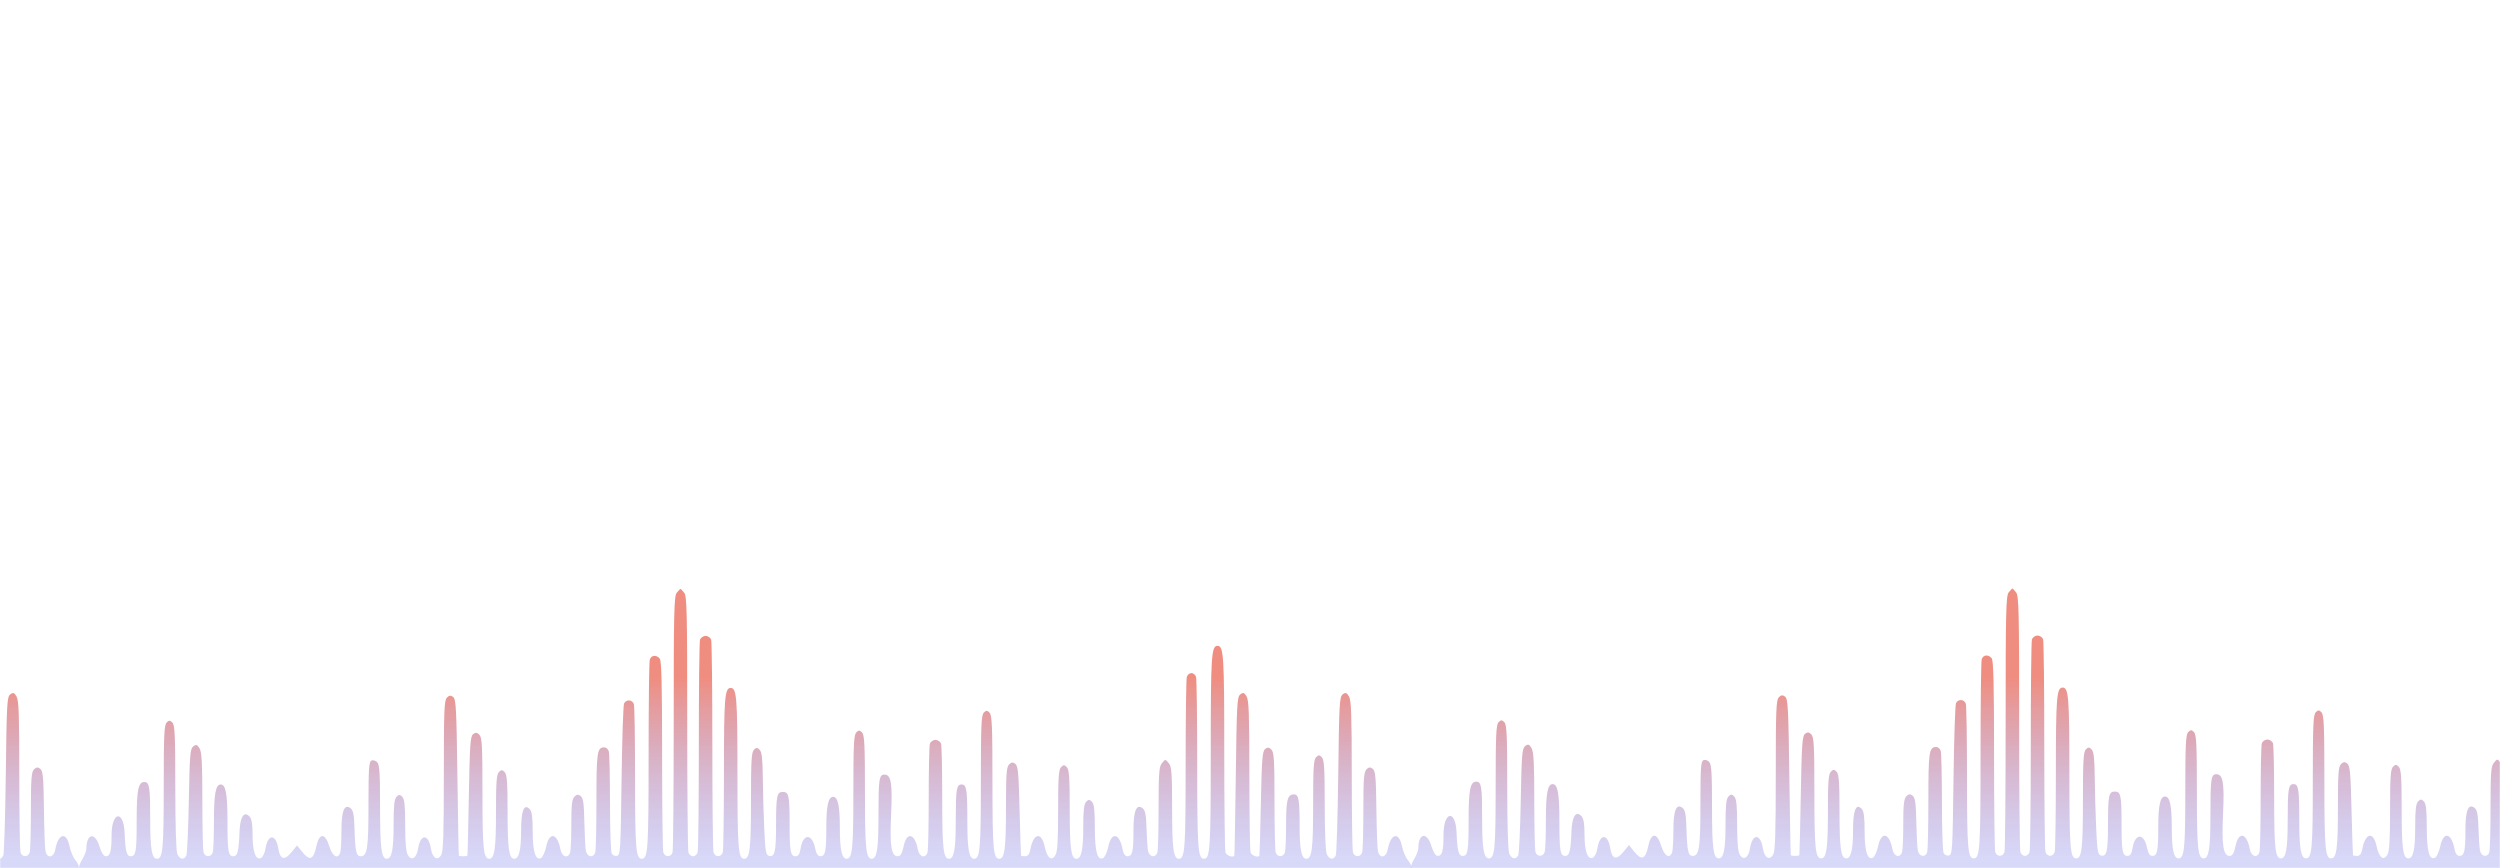 <svg width="1440" height="500" viewBox="0 0 1440 500" fill="none" xmlns="http://www.w3.org/2000/svg">
    <mask id="mask0_197_4811" style="mask-type:alpha" maskUnits="userSpaceOnUse" x="0" y="0" width="1440" height="500">
        <rect width="1440" height="500" transform="matrix(1 0 0 -1 0 500)" fill="#272629"/>
    </mask>
    <g mask="url(#mask0_197_4811)">
        <path fill-rule="evenodd" clip-rule="evenodd" d="M-377.691 341.449C-379.234 343.428 -379.439 352.184 -379.439 416.199C-379.439 456.078 -379.742 489.722 -380.114 490.962C-380.988 493.88 -384.566 493.88 -385.44 490.962C-385.811 489.722 -386.115 464.503 -386.115 434.92C-386.115 394.987 -386.459 380.693 -387.45 379.422C-389.335 377.007 -392.43 377.297 -393.229 379.967C-393.6 381.208 -393.904 406.276 -393.904 435.676C-393.904 489.099 -394.27 494.644 -397.798 494.644C-401.219 494.644 -401.693 489.029 -401.693 448.51C-401.693 426.168 -401.997 406.876 -402.368 405.635C-403.174 402.946 -406.755 402.646 -408.025 405.162C-408.521 406.143 -409.176 426.187 -409.482 449.706C-410.008 490.121 -410.153 492.497 -412.13 492.984C-413.281 493.267 -414.65 492.634 -415.173 491.576C-415.696 490.519 -416.131 477.352 -416.141 462.319C-416.15 447.285 -416.462 433.97 -416.834 432.73C-417.205 431.489 -418.357 430.474 -419.393 430.474C-423.559 430.474 -423.947 433.1 -423.947 461.301C-423.947 476.374 -424.251 489.722 -424.623 490.962C-425.648 494.388 -429.375 493.733 -430.047 490.01C-430.365 488.244 -430.75 480.773 -430.903 473.405C-431.124 462.714 -431.554 459.707 -433.034 458.515C-434.377 457.432 -435.374 457.537 -436.65 458.894C-438.038 460.371 -438.412 463.733 -438.412 474.739C-438.412 482.421 -438.716 489.722 -439.088 490.962C-440.222 494.75 -443.85 493.666 -444.665 489.297C-446.424 479.858 -451.066 478.894 -452.893 487.587C-453.561 490.766 -454.904 493.757 -455.879 494.237C-459.043 495.792 -460.667 490.577 -460.667 478.86C-460.667 470.857 -461.117 467.42 -462.336 466.124C-465.63 462.62 -467.343 466.857 -467.343 478.513C-467.343 489.615 -468.557 494.644 -471.237 494.644C-474.317 494.644 -475.132 489.033 -475.132 467.818C-475.132 450.616 -475.453 446.167 -476.801 444.734C-478.133 443.318 -478.807 443.318 -480.139 444.734C-481.486 446.167 -481.808 450.616 -481.808 467.818C-481.808 489.033 -482.623 494.644 -485.703 494.644C-489.012 494.644 -489.597 489.007 -489.597 457.123C-489.597 429.662 -489.847 424.852 -491.36 423.244C-492.637 421.885 -493.632 421.782 -494.976 422.866C-496.593 424.171 -496.907 428.725 -497.437 458.434C-497.771 477.173 -498.146 492.666 -498.272 492.862C-498.396 493.057 -499.5 493.218 -500.724 493.218C-501.948 493.218 -503.056 493.057 -503.188 492.862C-503.319 492.666 -503.695 472.361 -504.022 447.74C-504.551 408.034 -504.828 402.805 -506.472 401.477C-507.818 400.39 -508.811 400.494 -510.089 401.853C-511.625 403.489 -511.851 409.239 -511.851 446.774C-511.851 480.746 -512.169 490.379 -513.359 492.464C-515.424 496.083 -518.409 494.328 -519.241 489.006C-520.626 480.129 -525.331 480.129 -526.716 489.006C-527.547 494.328 -530.532 496.083 -532.598 492.464C-533.632 490.65 -534.105 485.268 -534.105 475.295C-534.105 464.123 -534.49 460.359 -535.774 458.994C-537.106 457.578 -537.781 457.578 -539.113 458.994C-540.391 460.354 -540.782 464.085 -540.782 474.948C-540.782 489.374 -541.824 494.644 -544.676 494.644C-547.832 494.644 -548.571 489.017 -548.571 464.966C-548.571 445.321 -548.88 440.476 -550.225 439.045C-551.135 438.077 -552.638 437.656 -553.563 438.113C-554.975 438.807 -555.247 442.873 -555.247 463.32C-555.247 488.595 -555.938 493.218 -559.715 493.218C-562.301 493.218 -562.922 490.409 -563.31 476.967C-563.521 469.618 -564.061 466.759 -565.446 465.642C-569.068 462.727 -570.825 466.863 -570.825 478.304C-570.825 484.025 -571.129 489.722 -571.5 490.962C-572.772 495.209 -575.979 493.454 -577.799 487.514C-580.231 479.583 -583.631 479.617 -585.306 487.587C-586.88 495.085 -589.049 496.028 -593.146 490.998L-596.417 486.981L-599.688 490.998C-603.584 495.781 -606.196 495.084 -607.145 489.006C-608.53 480.129 -613.235 480.129 -614.62 489.006C-614.987 491.36 -616.122 493.696 -617.14 494.197C-620.168 495.685 -622.009 490.696 -622.009 480.999C-622.009 474.69 -622.511 471.644 -623.772 470.302C-626.921 466.954 -629.206 470.446 -629.53 479.105C-629.953 490.369 -630.661 493.218 -633.039 493.218C-636.028 493.218 -636.475 490.602 -636.475 473.043C-636.475 457.229 -637.46 451.864 -640.369 451.864C-643.278 451.864 -644.264 457.229 -644.264 473.043C-644.264 481.659 -644.567 489.722 -644.939 490.962C-645.812 493.88 -649.391 493.88 -650.264 490.962C-650.636 489.722 -650.94 476.369 -650.94 461.288C-650.94 439.643 -651.277 433.289 -652.543 431.102C-653.827 428.888 -654.549 428.65 -656.16 429.913C-657.968 431.331 -658.229 434.528 -658.729 461.286C-659.035 477.672 -659.69 491.882 -660.185 492.862C-661.518 495.503 -664.055 495.025 -665.366 491.886C-666.072 490.197 -666.518 475.35 -666.518 453.558C-666.518 423.68 -666.785 417.705 -668.187 416.213C-669.519 414.797 -670.193 414.797 -671.525 416.213C-672.927 417.705 -673.194 423.68 -673.194 453.558C-673.194 489.013 -673.728 494.644 -677.089 494.644C-680.044 494.644 -680.983 489.193 -680.983 472.039C-680.983 453.055 -681.397 450.438 -684.401 450.438C-687.83 450.438 -688.772 455.161 -688.772 472.33C-688.772 490.613 -689.2 493.218 -692.208 493.218C-694.539 493.218 -695.272 490.416 -695.714 479.817C-696.282 466.173 -703.237 467.409 -703.237 481.156C-703.237 490.402 -704.005 493.218 -706.525 493.218C-707.753 493.218 -709.105 491.128 -710.212 487.514C-712.756 479.212 -717.637 479.982 -717.727 488.701C-717.74 490.008 -718.731 492.684 -719.928 494.644C-722.691 499.171 -722.691 501.163 -719.928 505.663C-718.704 507.658 -717.702 510.728 -717.702 512.487C-717.702 516.277 -715.037 519.523 -712.821 518.433C-711.958 518.008 -710.66 515.37 -709.939 512.569C-709.047 509.104 -707.952 507.479 -706.51 507.479C-704.142 507.479 -703.415 510.234 -702.971 520.88C-702.404 534.524 -695.448 533.288 -695.448 519.541C-695.448 510.252 -694.68 507.479 -692.11 507.479C-689.185 507.479 -688.772 510.192 -688.772 529.414C-688.772 547.27 -688.119 550.259 -684.218 550.259C-681.41 550.259 -680.983 547.403 -680.983 528.658C-680.983 511.504 -680.044 506.053 -677.089 506.053C-673.728 506.053 -673.194 511.684 -673.194 547.139C-673.194 577.017 -672.927 582.992 -671.525 584.483C-670.193 585.9 -669.519 585.9 -668.187 584.483C-666.785 582.992 -666.518 577.017 -666.518 547.139C-666.518 511.684 -665.984 506.053 -662.623 506.053C-659.388 506.053 -658.729 511.69 -658.729 539.353C-658.729 554.635 -658.425 568.153 -658.053 569.393C-657.115 572.525 -653.481 572.218 -652.092 568.891C-651.414 567.267 -650.94 554.995 -650.94 539.062C-650.94 524.172 -650.636 510.975 -650.264 509.734C-649.391 506.817 -645.812 506.817 -644.939 509.734C-644.567 510.975 -644.264 518.944 -644.264 527.443C-644.264 545.261 -643.845 547.407 -640.369 547.407C-636.893 547.407 -636.475 545.261 -636.475 527.443C-636.475 510.215 -636.017 507.479 -633.137 507.479C-630.572 507.479 -629.798 510.252 -629.798 519.444C-629.798 528.465 -627.617 533.235 -624.579 530.861C-623.042 529.662 -622.434 526.889 -622.009 519.163C-621.703 513.595 -620.861 508.281 -620.137 507.356C-618.115 504.772 -615.362 506.935 -614.62 511.691C-613.282 520.26 -608.123 520.586 -607.332 512.153C-606.792 506.389 -603.735 504.782 -600.567 508.595C-597.289 512.544 -595.567 512.571 -592.372 508.723C-589.024 504.694 -586.781 506.085 -585.306 513.11C-583.631 521.08 -580.231 521.114 -577.799 513.183C-576.646 509.424 -575.357 507.479 -574.015 507.479C-571.575 507.479 -570.933 510.495 -570.551 523.729C-570.24 534.556 -568.249 538.342 -564.798 534.673C-563.453 533.241 -563.036 530.037 -563.036 521.137C-563.036 507.108 -561.112 503.018 -556.995 508.293C-555.541 510.158 -555.247 514.678 -555.247 535.213C-555.247 556.149 -554.975 560.181 -553.458 561.796C-551.937 563.413 -551.435 563.29 -550.119 560.984C-548.946 558.926 -548.571 552.618 -548.571 534.919C-548.571 511.675 -547.812 506.053 -544.676 506.053C-541.824 506.053 -540.782 511.323 -540.782 525.749C-540.782 536.612 -540.391 540.343 -539.113 541.703C-537.781 543.119 -537.106 543.119 -535.774 541.703C-534.496 540.343 -534.105 536.612 -534.105 525.749C-534.105 517.95 -533.587 510.328 -532.954 508.81C-531.064 504.289 -528.599 505.648 -526.316 512.47C-523.449 521.041 -520.94 520.642 -519.204 511.339C-518.259 506.272 -515.357 504.729 -513.359 508.233C-512.169 510.318 -511.851 519.95 -511.851 553.922C-511.851 591.458 -511.625 597.208 -510.089 598.843C-508.811 600.202 -507.818 600.307 -506.472 599.22C-504.828 597.892 -504.551 592.663 -504.022 552.957C-503.695 528.335 -503.319 508.03 -503.188 507.835C-502.306 506.516 -498.615 507.884 -498.061 509.734C-497.69 510.975 -497.386 526.298 -497.386 543.784C-497.386 571.053 -497.136 575.845 -495.623 577.453C-494.346 578.812 -493.351 578.916 -492.007 577.83C-490.389 576.523 -490.083 572.026 -489.597 542.416C-489.111 512.806 -488.805 508.308 -487.187 507.002C-485.845 505.918 -484.852 506.015 -483.597 507.35C-482.157 508.882 -481.869 512.974 -481.907 531.367C-481.943 549.321 -481.631 553.95 -480.266 555.698C-478.881 557.473 -478.275 557.532 -476.856 556.023C-475.432 554.507 -475.132 550.275 -475.132 531.721C-475.132 512.962 -474.841 508.944 -473.369 507.379C-472.093 506.021 -471.096 505.917 -469.753 506.999C-468.305 508.166 -467.829 511.162 -467.579 520.689C-467.233 533.878 -465.643 538.089 -462.336 534.573C-461.098 533.257 -460.667 529.75 -460.667 521.026C-460.667 512.025 -460.251 508.813 -458.904 507.379C-456.529 504.853 -453.544 507.305 -453.09 512.153C-452.326 520.308 -446.945 520.825 -445.342 512.896C-444.33 507.892 -441.038 505.802 -439.397 509.121C-438.874 510.178 -438.439 517.021 -438.429 524.328C-438.412 537.924 -437.329 543.129 -434.518 543.129C-431.724 543.129 -430.623 537.948 -430.623 524.802C-430.623 517.754 -430.32 510.975 -429.948 509.734C-429.074 506.817 -425.496 506.817 -424.623 509.734C-424.251 510.975 -423.947 524.323 -423.947 539.396C-423.947 567.597 -423.559 570.223 -419.393 570.223C-418.357 570.223 -417.205 569.208 -416.834 567.967C-416.462 566.727 -416.158 553.373 -416.158 538.293C-416.158 509.628 -415.383 504.487 -411.358 506.466C-409.786 507.239 -409.536 512.495 -409.25 550.835C-408.909 596.543 -408.529 599.944 -404.165 596.418C-402.433 595.017 -402.221 590.788 -401.954 552.364C-401.756 523.906 -401.252 509.228 -400.427 507.955C-398.744 505.357 -395.403 505.558 -394.579 508.308C-394.208 509.549 -393.904 534.844 -393.904 564.519C-393.904 594.195 -393.6 619.489 -393.229 620.73C-392.43 623.399 -389.335 623.69 -387.45 621.275C-386.459 620.004 -386.115 605.71 -386.115 565.777C-386.115 536.194 -385.811 510.975 -385.44 509.734C-385.068 508.494 -383.87 507.479 -382.777 507.479C-381.684 507.479 -380.486 508.494 -380.114 509.734C-379.742 510.975 -379.439 544.291 -379.439 583.77C-379.439 623.25 -379.135 656.566 -378.763 657.806C-377.888 660.731 -373.201 660.731 -372.325 657.806C-371.954 656.566 -371.65 623.25 -371.65 583.77C-371.65 544.291 -371.346 510.975 -370.974 509.734C-370.068 506.706 -366.51 506.863 -365.569 509.974C-365.154 511.346 -364.868 539.008 -364.932 571.444C-365.018 614.192 -364.695 630.966 -363.763 632.406C-362.033 635.079 -358.695 634.926 -357.86 632.138C-357.488 630.897 -357.177 603.144 -357.168 570.463C-357.158 537.783 -356.723 510.178 -356.2 509.121C-355.677 508.063 -354.307 507.43 -353.157 507.714C-351.174 508.202 -351.034 510.687 -350.47 555.269C-350.143 581.141 -349.767 602.47 -349.636 602.665C-348.708 604.043 -343.941 602.592 -343.395 600.766C-343.023 599.525 -342.719 578.949 -342.719 555.039C-342.719 511.655 -342.274 506.053 -338.825 506.053C-335.59 506.053 -334.93 511.688 -334.93 539.296C-334.93 562.202 -334.64 567.331 -333.261 568.797C-329.393 572.911 -328.636 568.635 -327.91 538.604C-327.363 515.951 -326.863 509.362 -325.565 507.7C-324.209 505.961 -323.607 505.911 -322.19 507.419C-320.827 508.869 -320.465 512.482 -320.465 524.649C-320.465 541.913 -320.011 544.555 -317.047 544.555C-313.675 544.555 -312.676 539.89 -312.676 524.146C-312.676 513.151 -312.27 508.822 -311.125 507.604C-309.233 505.592 -306 509.066 -306 513.11C-306 514.526 -305.207 516.529 -304.237 517.56C-301.816 520.136 -299.11 517.742 -297.948 511.996C-297.334 508.957 -296.355 507.479 -294.96 507.479C-292.074 507.479 -291.535 510.149 -291.535 524.422C-291.535 537.144 -290.635 540.277 -286.98 540.277C-284.273 540.277 -283.746 537.401 -283.746 522.62C-283.746 514.298 -283.256 508.848 -282.41 507.764C-280.525 505.348 -277.431 505.639 -276.632 508.308C-276.26 509.549 -275.957 525.513 -275.957 543.784C-275.957 571.574 -275.684 577.295 -274.288 578.779C-272.956 580.195 -272.281 580.195 -270.95 578.779C-269.552 577.292 -269.281 571.501 -269.281 543.129C-269.281 513.961 -269.036 508.993 -267.518 507.379C-266.241 506.021 -265.246 505.917 -263.902 507.001C-262.339 508.261 -262.006 511.615 -261.777 528.308C-261.455 551.908 -261.086 554.537 -258.104 554.537C-254.749 554.537 -254.035 550.141 -253.824 528.181C-253.718 517.201 -253.134 507.605 -252.524 506.824C-250.821 504.641 -247.669 507.876 -247.026 512.47C-246.301 517.65 -243.393 520.106 -241 517.56C-240.031 516.529 -239.237 514.533 -239.237 513.124C-239.237 506.624 -234.805 503.068 -233.237 508.308C-232.865 509.549 -232.561 524.18 -232.561 540.822C-232.561 562.454 -232.181 571.567 -231.226 572.79C-229.341 575.206 -226.246 574.915 -225.448 572.245C-225.076 571.005 -224.772 556.619 -224.772 540.277C-224.772 523.935 -224.468 509.549 -224.097 508.308C-223.725 507.068 -222.573 506.053 -221.537 506.053C-217.636 506.053 -216.983 509.041 -216.983 526.898C-216.983 546.119 -216.57 548.833 -213.645 548.833C-210.743 548.833 -210.307 546.106 -210.307 527.945C-210.307 511.46 -209.344 506.053 -206.412 506.053C-203.016 506.053 -202.518 511.675 -202.518 549.991C-202.518 582.403 -202.256 588.69 -200.849 590.188C-199.517 591.604 -198.843 591.604 -197.511 590.188C-196.102 588.689 -195.842 582.364 -195.842 549.644C-195.842 518.114 -195.542 510.359 -194.238 508.107C-192.954 505.893 -192.232 505.655 -190.622 506.918C-188.838 508.317 -188.546 511.382 -188.053 533.86C-187.579 555.478 -187.223 559.444 -185.643 560.719C-184.298 561.803 -183.304 561.699 -182.026 560.341C-180.55 558.771 -180.264 554.691 -180.264 535.227C-180.264 522.447 -179.96 510.975 -179.588 509.734C-178.379 505.695 -174.843 507.088 -173.85 511.996C-172.049 520.909 -166.808 520.721 -165.399 511.691C-164.568 506.369 -161.582 504.614 -159.517 508.233C-158.396 510.199 -158.01 516.786 -158.01 533.958C-158.01 552.736 -157.698 557.371 -156.34 558.815C-155.008 560.231 -154.334 560.231 -153.002 558.815C-151.646 557.373 -151.333 552.775 -151.333 534.305C-151.333 511.672 -150.559 506.053 -147.439 506.053C-144.716 506.053 -143.544 511.136 -143.544 522.954C-143.544 536.082 -142.962 538.851 -140.206 538.851C-137.437 538.851 -136.868 536.083 -136.868 522.607C-136.868 510.112 -135.314 504.87 -132.08 506.46C-131.105 506.94 -129.762 509.931 -129.095 513.11C-127.268 521.803 -122.625 520.839 -120.866 511.4C-120.391 508.85 -119.405 507.479 -118.05 507.479C-115.285 507.479 -114.614 510.167 -114.614 521.237C-114.614 531.071 -113.314 535.999 -110.719 535.999C-108.125 535.999 -106.825 531.071 -106.825 521.237C-106.825 516.15 -106.521 510.975 -106.15 509.734C-105.276 506.817 -101.698 506.817 -100.824 509.734C-100.452 510.975 -100.149 522.152 -100.149 534.573C-100.149 546.993 -99.845 558.171 -99.473 559.411C-99.102 560.652 -97.653 561.667 -96.254 561.667C-94.856 561.667 -93.407 560.652 -93.035 559.411C-92.663 558.171 -92.36 546.899 -92.36 534.362C-92.36 511.672 -91.586 506.053 -88.465 506.053C-84.974 506.053 -84.571 511.63 -84.571 560.03C-84.571 586.685 -84.267 609.507 -83.895 610.748C-83.022 613.665 -79.443 613.665 -78.57 610.748C-78.198 609.507 -77.894 586.685 -77.894 560.03C-77.894 511.63 -77.492 506.053 -74 506.053C-70.454 506.053 -70.106 511.578 -70.106 567.889C-70.106 617.186 -69.887 624.488 -68.357 626.45C-67.395 627.682 -66.429 628.69 -66.211 628.69C-65.993 628.69 -65.027 627.682 -64.065 626.45C-62.535 624.488 -62.316 617.206 -62.316 568.099C-62.316 537.24 -62.013 510.975 -61.641 509.734C-61.087 507.884 -57.397 506.517 -56.514 507.835C-56.382 508.03 -56.007 528.656 -55.679 553.67C-55.132 595.536 -54.924 599.274 -53.071 600.729C-51.461 601.994 -50.739 601.757 -49.455 599.541C-48.143 597.276 -47.851 589.065 -47.851 554.382C-47.851 531.066 -47.548 510.975 -47.176 509.734C-46.804 508.494 -45.606 507.479 -44.513 507.479C-43.42 507.479 -42.222 508.494 -41.85 509.734C-41.479 510.975 -41.175 524.373 -41.175 539.505C-41.175 562.872 -40.909 567.304 -39.413 568.897C-38.135 570.255 -37.14 570.359 -35.796 569.275C-34.197 567.984 -33.858 563.694 -33.329 537.985C-32.991 521.599 -32.616 508.03 -32.495 507.835C-32.372 507.64 -31.325 507.479 -30.167 507.479C-27.203 507.479 -26.71 510.098 -26.71 525.848C-26.71 540.033 -25.894 543.129 -22.155 543.129C-19.436 543.129 -18.921 540.254 -18.921 525.093C-18.921 511.28 -17.852 506.053 -15.026 506.053C-11.837 506.053 -11.132 511.684 -11.132 537.157C-11.132 558.064 -10.829 563.066 -9.477 564.504C-8.567 565.472 -7.065 565.892 -6.139 565.436C-4.719 564.739 -4.456 560.447 -4.456 538.089C-4.456 522.536 -3.979 510.429 -3.304 508.81C-1.993 505.672 0.544 505.194 1.877 507.835C2.372 508.816 3.027 529.761 3.333 554.383C3.845 595.594 4.05 599.274 5.903 600.729C7.513 601.994 8.235 601.757 9.519 599.541C10.831 597.276 11.122 589.065 11.122 554.382C11.122 531.066 11.426 510.975 11.798 509.734C12.823 506.311 16.55 506.965 17.23 510.687C17.552 512.452 17.936 523.453 18.086 535.133C18.314 553.158 18.635 556.596 20.209 557.867C21.553 558.951 22.548 558.848 23.825 557.489C25.293 555.927 25.587 551.963 25.587 533.801C25.587 521.806 25.891 510.975 26.263 509.734C27.472 505.695 31.009 507.088 32.001 511.996C33.163 517.742 35.869 520.136 38.29 517.56C39.259 516.529 40.053 514.272 40.053 512.544C40.053 510.815 41.305 507.895 42.835 506.053C46.197 502.004 46.362 498.804 43.386 495.352C42.159 493.93 40.638 490.301 40.005 487.288C38.239 478.881 33.567 480.032 31.84 489.297C30.919 494.238 27.018 494.727 26.156 490.01C25.834 488.244 25.45 477.244 25.3 465.564C25.072 447.539 24.751 444.101 23.177 442.83C21.833 441.746 20.838 441.849 19.561 443.208C18.093 444.769 17.799 448.734 17.799 466.895C17.799 478.891 17.495 489.722 17.123 490.962C16.25 493.88 12.671 493.88 11.798 490.962C11.426 489.722 11.122 469.631 11.122 446.315C11.122 411.632 10.831 403.421 9.519 401.156C8.235 398.94 7.513 398.703 5.903 399.968C4.05 401.423 3.845 405.103 3.333 446.314C3.027 470.935 2.372 491.882 1.877 492.862C0.544 495.503 -1.993 495.025 -3.304 491.886C-3.975 490.279 -4.456 478.452 -4.456 463.54C-4.456 442.536 -4.755 437.635 -6.125 436.178C-7.457 434.762 -8.131 434.762 -9.463 436.178C-10.832 437.635 -11.132 442.536 -11.132 463.54C-11.132 489.013 -11.837 494.644 -15.026 494.644C-17.852 494.644 -18.921 489.417 -18.921 475.604C-18.921 460.443 -19.436 457.568 -22.155 457.568C-25.894 457.568 -26.71 460.664 -26.71 474.848C-26.71 482.47 -27.014 489.722 -27.385 490.962C-28.259 493.88 -31.837 493.88 -32.711 490.962C-33.082 489.722 -33.386 476.324 -33.386 461.191C-33.386 437.825 -33.652 433.393 -35.149 431.8C-36.426 430.442 -37.421 430.338 -38.765 431.422C-40.364 432.712 -40.703 437.003 -41.232 462.712C-41.57 479.098 -41.945 492.666 -42.066 492.862C-42.893 494.194 -46.624 492.808 -47.176 490.962C-47.548 489.722 -47.851 469.631 -47.851 446.315C-47.851 411.632 -48.143 403.421 -49.455 401.156C-50.739 398.94 -51.461 398.703 -53.071 399.968C-54.924 401.423 -55.132 405.16 -55.679 447.027C-56.007 472.041 -56.382 492.666 -56.514 492.862C-57.397 494.179 -61.087 492.813 -61.641 490.962C-62.013 489.722 -62.316 463.691 -62.316 433.115C-62.316 377.538 -62.669 372.007 -66.211 372.007C-69.754 372.007 -70.106 377.537 -70.106 433.326C-70.106 489.114 -70.457 494.644 -74 494.644C-77.492 494.644 -77.894 489.067 -77.894 440.667C-77.894 414.012 -78.198 391.19 -78.57 389.949C-78.942 388.708 -80.14 387.693 -81.233 387.693C-82.325 387.693 -83.524 388.708 -83.895 389.949C-84.267 391.19 -84.571 414.012 -84.571 440.667C-84.571 489.067 -84.974 494.644 -88.465 494.644C-91.605 494.644 -92.36 489.02 -92.36 465.606C-92.36 446.126 -92.66 441.701 -94.108 439.844C-96.256 437.092 -96.252 437.092 -98.401 439.844C-99.847 441.699 -100.149 446.106 -100.149 465.397C-100.149 478.217 -100.452 489.722 -100.824 490.962C-101.85 494.389 -105.578 493.733 -106.243 490.01C-106.558 488.244 -106.943 482.376 -107.099 476.967C-107.31 469.618 -107.85 466.759 -109.235 465.642C-112.857 462.727 -114.614 466.863 -114.614 478.304C-114.614 490.539 -115.231 493.218 -118.05 493.218C-119.405 493.218 -120.391 491.847 -120.866 489.297C-122.625 479.858 -127.268 478.894 -129.095 487.587C-129.762 490.766 -131.105 493.757 -132.08 494.237C-135.425 495.881 -136.868 490.602 -136.868 476.721C-136.868 466.817 -137.275 463.188 -138.537 461.846C-139.869 460.43 -140.543 460.43 -141.875 461.846C-143.132 463.182 -143.544 466.779 -143.544 476.374C-143.544 489.468 -144.648 494.644 -147.439 494.644C-150.559 494.644 -151.333 489.024 -151.333 466.392C-151.333 447.922 -151.646 443.323 -153.002 441.882C-154.334 440.466 -155.008 440.466 -156.34 441.882C-157.698 443.326 -158.01 447.961 -158.01 466.739C-158.01 483.911 -158.396 490.498 -159.517 492.464C-161.726 496.334 -164.379 494.269 -165.783 487.587C-167.61 478.894 -172.252 479.858 -174.011 489.297C-174.504 491.939 -175.461 493.218 -176.947 493.218C-178.16 493.218 -179.247 493.057 -179.364 492.862C-179.482 492.666 -179.857 481.023 -180.198 466.988C-180.728 445.286 -181.097 441.249 -182.674 439.977C-184.017 438.894 -185.014 438.998 -186.29 440.356C-187.768 441.927 -188.053 446.024 -188.053 465.679C-188.053 489.022 -188.809 494.644 -191.947 494.644C-195.343 494.644 -195.842 489.022 -195.842 450.706C-195.842 418.294 -196.103 412.007 -197.511 410.509C-198.843 409.093 -199.517 409.093 -200.849 410.509C-202.256 412.007 -202.518 418.294 -202.518 450.706C-202.518 489.022 -203.016 494.644 -206.412 494.644C-209.344 494.644 -210.307 489.237 -210.307 472.752C-210.307 454.59 -210.743 451.864 -213.645 451.864C-216.547 451.864 -216.983 454.59 -216.983 472.752C-216.983 489.237 -217.946 494.644 -220.878 494.644C-224.14 494.644 -224.772 489.006 -224.772 459.918C-224.772 443.851 -225.076 429.692 -225.448 428.452C-225.819 427.211 -227.268 426.196 -228.667 426.196C-230.065 426.196 -231.514 427.211 -231.886 428.452C-232.257 429.692 -232.561 443.757 -232.561 459.707C-232.561 475.657 -232.865 489.722 -233.237 490.962C-234.37 494.75 -237.999 493.666 -238.813 489.297C-240.565 479.901 -245.215 478.891 -247.026 487.514C-247.914 491.74 -248.798 493.218 -250.435 493.218C-254.104 493.218 -255.055 487.081 -254.207 468.843C-253.384 451.175 -254.24 446.16 -258.073 446.16C-261.12 446.16 -261.492 448.741 -261.492 469.9C-261.492 489.067 -262.369 494.644 -265.386 494.644C-268.706 494.644 -269.281 489.007 -269.281 456.41C-269.281 429.068 -269.554 423.401 -270.95 421.918C-272.281 420.501 -272.956 420.501 -274.288 421.918C-275.683 423.401 -275.957 429.068 -275.957 456.41C-275.957 489.007 -276.531 494.644 -279.851 494.644C-282.621 494.644 -283.746 489.498 -283.746 476.819C-283.746 464.14 -284.871 458.994 -287.64 458.994C-290.4 458.994 -291.535 464.126 -291.535 476.608C-291.535 490.543 -292.087 493.218 -294.96 493.218C-296.355 493.218 -297.334 491.74 -297.948 488.701C-299.746 479.805 -304.99 479.974 -306.394 488.972C-306.853 491.912 -307.714 493.218 -309.191 493.218C-312.19 493.218 -312.676 490.632 -312.676 474.68C-312.676 458.335 -313.137 456.142 -316.571 456.142C-320.017 456.142 -320.463 458.311 -320.482 475.154C-320.501 490.683 -321.2 493.793 -324.493 492.987C-326.327 492.54 -326.671 490.632 -327.283 477.518C-327.668 469.29 -328.043 456.061 -328.117 448.116C-328.221 437.18 -328.659 433.244 -329.923 431.9C-331.255 430.484 -331.929 430.484 -333.261 431.9C-334.64 433.366 -334.93 438.495 -334.93 461.401C-334.93 489.009 -335.59 494.644 -338.825 494.644C-342.275 494.644 -342.719 489.043 -342.719 445.447C-342.719 401.851 -343.163 396.249 -346.614 396.249C-350.063 396.249 -350.508 401.852 -350.508 445.236C-350.508 469.146 -350.812 489.722 -351.184 490.962C-352.057 493.88 -355.636 493.88 -356.509 490.962C-356.881 489.722 -357.185 462.181 -357.185 429.761C-357.185 397.34 -357.488 369.799 -357.86 368.559C-358.232 367.318 -359.68 366.303 -361.079 366.303C-362.478 366.303 -363.926 367.318 -364.298 368.559C-364.67 369.799 -364.974 397.34 -364.974 429.761C-364.974 462.181 -365.277 489.722 -365.649 490.962C-366.021 492.203 -367.219 493.218 -368.312 493.218C-369.404 493.218 -370.603 492.203 -370.974 490.962C-371.346 489.722 -371.65 456.078 -371.65 416.199C-371.65 352.184 -371.855 343.428 -373.398 341.449C-374.36 340.217 -375.326 339.208 -375.544 339.208C-375.762 339.208 -376.728 340.217 -377.691 341.449Z" fill="url(#paint0_linear_197_4811)"/>
        <path fill-rule="evenodd" clip-rule="evenodd" d="M389.804 341.449C388.261 343.428 388.056 352.184 388.056 416.199C388.056 456.078 387.752 489.722 387.381 490.962C386.507 493.88 382.929 493.88 382.055 490.962C381.684 489.722 381.38 464.503 381.38 434.92C381.38 394.987 381.036 380.693 380.044 379.422C378.16 377.007 375.065 377.297 374.266 379.967C373.895 381.208 373.591 406.276 373.591 435.676C373.591 489.099 373.225 494.644 369.696 494.644C366.276 494.644 365.802 489.029 365.802 448.51C365.802 426.168 365.498 406.876 365.126 405.635C364.321 402.946 360.74 402.646 359.469 405.162C358.974 406.143 358.319 426.187 358.013 449.706C357.487 490.121 357.342 492.497 355.365 492.984C354.214 493.267 352.844 492.634 352.321 491.576C351.798 490.519 351.363 477.352 351.353 462.319C351.344 447.285 351.033 433.97 350.661 432.73C350.29 431.489 349.138 430.474 348.102 430.474C343.936 430.474 343.548 433.1 343.548 461.301C343.548 476.374 343.244 489.722 342.872 490.962C341.846 494.388 338.12 493.733 337.448 490.01C337.13 488.244 336.745 480.773 336.592 473.405C336.371 462.714 335.941 459.707 334.461 458.515C333.118 457.432 332.121 457.537 330.845 458.894C329.456 460.371 329.083 463.733 329.083 474.739C329.083 482.421 328.779 489.722 328.407 490.962C327.273 494.75 323.645 493.666 322.83 489.297C321.071 479.858 316.429 478.894 314.602 487.587C313.934 490.766 312.591 493.757 311.616 494.237C308.452 495.792 306.828 490.577 306.828 478.86C306.828 470.857 306.378 467.42 305.159 466.124C301.864 462.62 300.152 466.857 300.152 478.513C300.152 489.615 298.938 494.644 296.258 494.644C293.177 494.644 292.363 489.033 292.363 467.818C292.363 450.616 292.042 446.167 290.694 444.734C289.362 443.318 288.688 443.318 287.356 444.734C286.008 446.167 285.687 450.616 285.687 467.818C285.687 489.033 284.872 494.644 281.792 494.644C278.483 494.644 277.898 489.007 277.898 457.123C277.898 429.662 277.647 424.852 276.135 423.244C274.858 421.885 273.863 421.782 272.519 422.866C270.902 424.171 270.587 428.725 270.058 458.434C269.724 477.173 269.349 492.666 269.223 492.862C269.099 493.057 267.995 493.218 266.771 493.218C265.547 493.218 264.438 493.057 264.307 492.862C264.176 492.666 263.8 472.361 263.473 447.74C262.944 408.034 262.667 402.805 261.022 401.477C259.677 400.39 258.684 400.494 257.406 401.853C255.87 403.489 255.644 409.239 255.644 446.774C255.644 480.746 255.325 490.379 254.136 492.464C252.071 496.083 249.085 494.328 248.254 489.006C246.869 480.129 242.164 480.129 240.779 489.006C239.948 494.328 236.962 496.083 234.897 492.464C233.862 490.65 233.389 485.268 233.389 475.295C233.389 464.123 233.004 460.359 231.72 458.994C230.388 457.578 229.714 457.578 228.382 458.994C227.104 460.354 226.713 464.085 226.713 474.948C226.713 489.374 225.671 494.644 222.819 494.644C219.663 494.644 218.924 489.017 218.924 464.966C218.924 445.321 218.615 440.476 217.27 439.045C216.359 438.077 214.857 437.656 213.931 438.113C212.519 438.807 212.248 442.873 212.248 463.32C212.248 488.595 211.557 493.218 207.779 493.218C205.193 493.218 204.572 490.409 204.185 476.967C203.974 469.618 203.434 466.759 202.049 465.642C198.427 462.727 196.67 466.863 196.67 478.304C196.67 484.025 196.366 489.722 195.995 490.962C194.723 495.209 191.516 493.454 189.695 487.514C187.264 479.583 183.864 479.617 182.189 487.587C180.615 495.085 178.446 496.028 174.349 490.998L171.078 486.981L167.806 490.998C163.911 495.781 161.299 495.084 160.35 489.006C158.965 480.129 154.26 480.129 152.875 489.006C152.508 491.36 151.373 493.696 150.355 494.197C147.327 495.685 145.485 490.696 145.485 480.999C145.485 474.69 144.984 471.644 143.723 470.302C140.574 466.954 138.288 470.446 137.965 479.105C137.542 490.369 136.834 493.218 134.456 493.218C131.466 493.218 131.02 490.602 131.02 473.043C131.02 457.229 130.034 451.864 127.126 451.864C124.217 451.864 123.231 457.229 123.231 473.043C123.231 481.659 122.927 489.722 122.556 490.962C121.682 493.88 118.104 493.88 117.23 490.962C116.859 489.722 116.555 476.369 116.555 461.288C116.555 439.643 116.218 433.289 114.952 431.102C113.668 428.888 112.945 428.65 111.335 429.913C109.527 431.331 109.266 434.528 108.766 461.286C108.46 477.672 107.805 491.882 107.309 492.862C105.976 495.503 103.439 495.025 102.129 491.886C101.423 490.197 100.977 475.35 100.977 453.558C100.977 423.68 100.71 417.705 99.308 416.213C97.976 414.797 97.302 414.797 95.97 416.213C94.568 417.705 94.301 423.68 94.301 453.558C94.301 489.013 93.767 494.644 90.406 494.644C87.451 494.644 86.512 489.193 86.512 472.039C86.512 453.055 86.098 450.438 83.094 450.438C79.665 450.438 78.723 455.161 78.723 472.33C78.723 490.613 78.294 493.218 75.287 493.218C72.956 493.218 72.222 490.416 71.781 479.817C71.213 466.173 64.258 467.409 64.258 481.156C64.258 490.402 63.49 493.218 60.969 493.218C59.742 493.218 58.39 491.128 57.283 487.514C54.738 479.212 49.858 479.982 49.768 488.701C49.755 490.008 48.764 492.684 47.567 494.644C44.804 499.171 44.804 501.163 47.567 505.663C48.791 507.658 49.792 510.728 49.792 512.487C49.792 516.277 52.457 519.523 54.674 518.433C55.537 518.008 56.835 515.37 57.556 512.569C58.448 509.104 59.543 507.479 60.985 507.479C63.353 507.479 64.079 510.234 64.523 520.88C65.091 534.524 72.046 533.288 72.046 519.541C72.046 510.252 72.814 507.479 75.385 507.479C78.31 507.479 78.723 510.192 78.723 529.414C78.723 547.27 79.376 550.259 83.277 550.259C86.085 550.259 86.512 547.403 86.512 528.658C86.512 511.504 87.451 506.053 90.406 506.053C93.767 506.053 94.301 511.684 94.301 547.139C94.301 577.017 94.568 582.992 95.97 584.483C97.302 585.9 97.976 585.9 99.308 584.483C100.71 582.992 100.977 577.017 100.977 547.139C100.977 511.684 101.511 506.053 104.872 506.053C108.107 506.053 108.766 511.69 108.766 539.353C108.766 554.635 109.07 568.153 109.441 569.393C110.379 572.525 114.013 572.218 115.403 568.891C116.081 567.267 116.555 554.995 116.555 539.062C116.555 524.172 116.859 510.975 117.23 509.734C118.104 506.817 121.682 506.817 122.556 509.734C122.927 510.975 123.231 518.944 123.231 527.443C123.231 545.261 123.65 547.407 127.126 547.407C130.602 547.407 131.02 545.261 131.02 527.443C131.02 510.215 131.477 507.479 134.358 507.479C136.923 507.479 137.696 510.252 137.696 519.444C137.696 528.465 139.877 533.235 142.916 530.861C144.453 529.662 145.06 526.889 145.485 519.163C145.791 513.595 146.634 508.281 147.358 507.356C149.38 504.772 152.133 506.935 152.875 511.691C154.212 520.26 159.372 520.586 160.163 512.153C160.703 506.389 163.759 504.782 166.927 508.595C170.205 512.544 171.928 512.571 175.122 508.723C178.47 504.694 180.714 506.085 182.189 513.11C183.864 521.08 187.264 521.114 189.695 513.183C190.848 509.424 192.138 507.479 193.48 507.479C195.92 507.479 196.562 510.495 196.944 523.729C197.255 534.556 199.246 538.342 202.696 534.673C204.042 533.241 204.459 530.037 204.459 521.137C204.459 507.108 206.383 503.018 210.5 508.293C211.954 510.158 212.248 514.678 212.248 535.213C212.248 556.149 212.519 560.181 214.037 561.796C215.558 563.413 216.06 563.29 217.375 560.984C218.549 558.926 218.924 552.618 218.924 534.919C218.924 511.675 219.683 506.053 222.819 506.053C225.671 506.053 226.713 511.323 226.713 525.749C226.713 536.612 227.104 540.343 228.382 541.703C229.714 543.119 230.388 543.119 231.72 541.703C232.999 540.343 233.389 536.612 233.389 525.749C233.389 517.95 233.908 510.328 234.541 508.81C236.43 504.289 238.896 505.648 241.178 512.47C244.046 521.041 246.555 520.642 248.291 511.339C249.236 506.272 252.138 504.729 254.136 508.233C255.325 510.318 255.644 519.95 255.644 553.922C255.644 591.458 255.87 597.208 257.406 598.843C258.684 600.202 259.677 600.307 261.022 599.22C262.667 597.892 262.944 592.663 263.473 552.957C263.8 528.335 264.176 508.03 264.307 507.835C265.188 506.516 268.879 507.884 269.433 509.734C269.805 510.975 270.109 526.298 270.109 543.784C270.109 571.053 270.359 575.845 271.871 577.453C273.149 578.812 274.143 578.916 275.488 577.83C277.106 576.523 277.412 572.026 277.898 542.416C278.384 512.806 278.69 508.308 280.308 507.002C281.65 505.918 282.642 506.015 283.898 507.35C285.337 508.882 285.626 512.974 285.588 531.367C285.552 549.321 285.864 553.95 287.229 555.698C288.614 557.473 289.22 557.532 290.638 556.023C292.062 554.507 292.363 550.275 292.363 531.721C292.363 512.962 292.654 508.944 294.126 507.379C295.402 506.021 296.399 505.917 297.742 506.999C299.19 508.166 299.666 511.162 299.916 520.689C300.262 533.878 301.852 538.089 305.159 534.573C306.396 533.257 306.828 529.75 306.828 521.026C306.828 512.025 307.243 508.813 308.591 507.379C310.965 504.853 313.951 507.305 314.405 512.153C315.169 520.308 320.55 520.825 322.153 512.896C323.165 507.892 326.456 505.802 328.098 509.121C328.621 510.178 329.056 517.021 329.066 524.328C329.082 537.924 330.166 543.129 332.977 543.129C335.771 543.129 336.871 537.948 336.871 524.802C336.871 517.754 337.175 510.975 337.547 509.734C338.42 506.817 341.999 506.817 342.872 509.734C343.244 510.975 343.548 524.323 343.548 539.396C343.548 567.597 343.936 570.223 348.102 570.223C349.138 570.223 350.29 569.208 350.661 567.967C351.033 566.727 351.337 553.373 351.337 538.293C351.337 509.628 352.112 504.487 356.137 506.466C357.709 507.239 357.958 512.495 358.244 550.835C358.586 596.543 358.965 599.944 363.329 596.418C365.062 595.017 365.273 590.788 365.54 552.364C365.738 523.906 366.242 509.228 367.068 507.955C368.75 505.357 372.092 505.558 372.916 508.308C373.287 509.549 373.591 534.844 373.591 564.519C373.591 594.195 373.895 619.489 374.266 620.73C375.065 623.399 378.16 623.69 380.044 621.275C381.036 620.004 381.38 605.71 381.38 565.777C381.38 536.194 381.684 510.975 382.055 509.734C382.427 508.494 383.625 507.479 384.718 507.479C385.811 507.479 387.009 508.494 387.381 509.734C387.752 510.975 388.056 544.291 388.056 583.77C388.056 623.25 388.36 656.566 388.731 657.806C389.607 660.731 394.294 660.731 395.17 657.806C395.541 656.566 395.845 623.25 395.845 583.77C395.845 544.291 396.149 510.975 396.52 509.734C397.427 506.706 400.985 506.863 401.926 509.974C402.341 511.346 402.627 539.008 402.562 571.444C402.477 614.192 402.799 630.966 403.732 632.406C405.462 635.079 408.8 634.926 409.635 632.138C410.006 630.897 410.318 603.144 410.327 570.463C410.337 537.783 410.772 510.178 411.295 509.121C411.818 508.063 413.188 507.43 414.338 507.714C416.321 508.202 416.461 510.687 417.024 555.269C417.351 581.141 417.728 602.47 417.859 602.665C418.787 604.043 423.554 602.592 424.1 600.766C424.472 599.525 424.775 578.949 424.775 555.039C424.775 511.655 425.221 506.053 428.67 506.053C431.905 506.053 432.564 511.688 432.564 539.296C432.564 562.202 432.855 567.331 434.233 568.797C438.101 572.911 438.859 568.635 439.584 538.604C440.132 515.951 440.632 509.362 441.93 507.7C443.285 505.961 443.887 505.911 445.305 507.419C446.668 508.869 447.03 512.482 447.03 524.649C447.03 541.913 447.484 544.555 450.448 544.555C453.819 544.555 454.819 539.89 454.819 524.146C454.819 513.151 455.225 508.822 456.37 507.604C458.261 505.592 461.495 509.066 461.495 513.11C461.495 514.526 462.288 516.529 463.257 517.56C465.679 520.136 468.385 517.742 469.547 511.996C470.161 508.957 471.14 507.479 472.535 507.479C475.42 507.479 475.96 510.149 475.96 524.422C475.96 537.144 476.86 540.277 480.514 540.277C483.222 540.277 483.749 537.401 483.749 522.62C483.749 514.298 484.239 508.848 485.084 507.764C486.969 505.348 490.064 505.639 490.863 508.308C491.234 509.549 491.538 525.513 491.538 543.784C491.538 571.574 491.811 577.295 493.207 578.779C494.539 580.195 495.213 580.195 496.545 578.779C497.943 577.292 498.214 571.501 498.214 543.129C498.214 513.961 498.459 508.993 499.977 507.379C501.254 506.021 502.249 505.917 503.593 507.001C505.155 508.261 505.489 511.615 505.717 528.308C506.04 551.908 506.408 554.537 509.39 554.537C512.746 554.537 513.459 550.141 513.671 528.181C513.777 517.201 514.361 507.605 514.971 506.824C516.674 504.641 519.825 507.876 520.469 512.47C521.194 517.65 524.101 520.106 526.495 517.56C527.464 516.529 528.257 514.533 528.257 513.124C528.257 506.624 532.689 503.068 534.258 508.308C534.63 509.549 534.934 524.18 534.934 540.822C534.934 562.454 535.314 571.567 536.269 572.79C538.154 575.206 541.248 574.915 542.047 572.245C542.419 571.005 542.723 556.619 542.723 540.277C542.723 523.935 543.026 509.549 543.398 508.308C543.77 507.068 544.921 506.053 545.957 506.053C549.858 506.053 550.512 509.041 550.512 526.898C550.512 546.119 550.924 548.833 553.85 548.833C556.752 548.833 557.188 546.106 557.188 527.945C557.188 511.46 558.15 506.053 561.082 506.053C564.478 506.053 564.977 511.675 564.977 549.991C564.977 582.403 565.238 588.69 566.646 590.188C567.978 591.604 568.652 591.604 569.984 590.188C571.393 588.689 571.653 582.364 571.653 549.644C571.653 518.114 571.952 510.359 573.256 508.107C574.541 505.893 575.263 505.655 576.873 506.918C578.656 508.317 578.949 511.382 579.442 533.86C579.916 555.478 580.272 559.444 581.852 560.719C583.196 561.803 584.191 561.699 585.469 560.341C586.945 558.771 587.231 554.691 587.231 535.227C587.231 522.447 587.535 510.975 587.906 509.734C589.116 505.695 592.652 507.088 593.645 511.996C595.446 520.909 600.687 520.721 602.096 511.691C602.927 506.369 605.912 504.614 607.978 508.233C609.099 510.199 609.485 516.786 609.485 533.958C609.485 552.736 609.797 557.371 611.154 558.815C612.486 560.231 613.16 560.231 614.492 558.815C615.849 557.373 616.161 552.775 616.161 534.305C616.161 511.672 616.936 506.053 620.056 506.053C622.779 506.053 623.951 511.136 623.951 522.954C623.951 536.082 624.532 538.851 627.289 538.851C630.058 538.851 630.627 536.083 630.627 522.607C630.627 510.112 632.181 504.87 635.415 506.46C636.389 506.94 637.733 509.931 638.4 513.11C640.227 521.803 644.869 520.839 646.629 511.4C647.104 508.85 648.089 507.479 649.445 507.479C652.21 507.479 652.881 510.167 652.881 521.237C652.881 531.071 654.181 535.999 656.775 535.999C659.37 535.999 660.67 531.071 660.67 521.237C660.67 516.15 660.974 510.975 661.345 509.734C662.219 506.817 665.797 506.817 666.671 509.734C667.042 510.975 667.346 522.152 667.346 534.573C667.346 546.993 667.65 558.171 668.021 559.411C668.393 560.652 669.842 561.667 671.241 561.667C672.639 561.667 674.088 560.652 674.46 559.411C674.831 558.171 675.135 546.899 675.135 534.362C675.135 511.672 675.908 506.053 679.029 506.053C682.521 506.053 682.924 511.63 682.924 560.03C682.924 586.685 683.228 609.507 683.599 610.748C684.473 613.665 688.051 613.665 688.925 610.748C689.297 609.507 689.6 586.685 689.6 560.03C689.6 511.63 690.003 506.053 693.495 506.053C697.041 506.053 697.389 511.578 697.389 567.889C697.389 617.186 697.607 624.488 699.137 626.45C700.1 627.682 701.066 628.69 701.284 628.69C701.502 628.69 702.468 627.682 703.43 626.45C704.96 624.488 705.178 617.206 705.178 568.099C705.178 537.24 705.482 510.975 705.854 509.734C706.408 507.884 710.098 506.517 710.981 507.835C711.112 508.03 711.487 528.656 711.816 553.67C712.363 595.536 712.571 599.274 714.424 600.729C716.034 601.994 716.756 601.757 718.04 599.541C719.352 597.276 719.643 589.065 719.643 554.382C719.643 531.066 719.947 510.975 720.319 509.734C720.691 508.494 721.889 507.479 722.982 507.479C724.074 507.479 725.273 508.494 725.644 509.734C726.016 510.975 726.32 524.373 726.32 539.505C726.32 562.872 726.586 567.304 728.082 568.897C729.36 570.255 730.354 570.359 731.698 569.275C733.297 567.984 733.637 563.694 734.166 537.985C734.504 521.599 734.879 508.03 735 507.835C735.122 507.64 736.169 507.479 737.328 507.479C740.292 507.479 740.785 510.098 740.785 525.848C740.785 540.033 741.6 543.129 745.339 543.129C748.059 543.129 748.574 540.254 748.574 525.093C748.574 511.28 749.643 506.053 752.469 506.053C755.657 506.053 756.363 511.684 756.363 537.157C756.363 558.064 756.666 563.066 758.017 564.504C758.928 565.472 760.43 565.892 761.356 565.436C762.776 564.739 763.039 560.447 763.039 538.089C763.039 522.536 763.516 510.429 764.191 508.81C765.502 505.672 768.039 505.194 769.372 507.835C769.867 508.816 770.522 529.761 770.828 554.383C771.34 595.594 771.545 599.274 773.397 600.729C775.007 601.994 775.73 601.757 777.014 599.541C778.326 597.276 778.617 589.065 778.617 554.382C778.617 531.066 778.921 510.975 779.293 509.734C780.317 506.311 784.045 506.965 784.725 510.687C785.046 512.452 785.431 523.453 785.58 535.133C785.808 553.158 786.13 556.596 787.703 557.867C789.048 558.951 790.042 558.848 791.32 557.489C792.787 555.927 793.082 551.963 793.082 533.801C793.082 521.806 793.386 510.975 793.758 509.734C794.967 505.695 798.504 507.088 799.496 511.996C800.658 517.742 803.364 520.136 805.785 517.56C806.754 516.529 807.548 514.272 807.548 512.544C807.548 510.815 808.799 507.895 810.329 506.053C813.692 502.004 813.857 498.804 810.881 495.352C809.654 493.93 808.133 490.301 807.5 487.288C805.734 478.881 801.062 480.032 799.335 489.297C798.413 494.238 794.513 494.727 793.651 490.01C793.329 488.244 792.944 477.244 792.795 465.564C792.567 447.539 792.245 444.101 790.672 442.83C789.328 441.746 788.333 441.849 787.056 443.208C785.588 444.769 785.293 448.734 785.293 466.895C785.293 478.891 784.99 489.722 784.618 490.962C783.745 493.88 780.166 493.88 779.293 490.962C778.921 489.722 778.617 469.631 778.617 446.315C778.617 411.632 778.326 403.421 777.014 401.156C775.73 398.94 775.007 398.703 773.397 399.968C771.545 401.423 771.34 405.103 770.828 446.314C770.522 470.935 769.867 491.882 769.372 492.862C768.039 495.503 765.502 495.025 764.191 491.886C763.52 490.279 763.039 478.452 763.039 463.54C763.039 442.536 762.74 437.635 761.37 436.178C760.038 434.762 759.364 434.762 758.032 436.178C756.662 437.635 756.363 442.536 756.363 463.54C756.363 489.013 755.657 494.644 752.469 494.644C749.643 494.644 748.574 489.417 748.574 475.604C748.574 460.443 748.059 457.568 745.339 457.568C741.6 457.568 740.785 460.664 740.785 474.848C740.785 482.47 740.481 489.722 740.11 490.962C739.236 493.88 735.658 493.88 734.784 490.962C734.412 489.722 734.109 476.324 734.109 461.191C734.109 437.825 733.843 433.393 732.346 431.8C731.069 430.442 730.074 430.338 728.73 431.422C727.131 432.712 726.791 437.003 726.263 462.712C725.925 479.098 725.55 492.666 725.428 492.862C724.602 494.194 720.871 492.808 720.319 490.962C719.947 489.722 719.643 469.631 719.643 446.315C719.643 411.632 719.352 403.421 718.04 401.156C716.756 398.94 716.034 398.703 714.424 399.968C712.571 401.423 712.363 405.16 711.816 447.027C711.487 472.041 711.112 492.666 710.981 492.862C710.098 494.179 706.408 492.813 705.854 490.962C705.482 489.722 705.178 463.691 705.178 433.115C705.178 377.538 704.825 372.007 701.284 372.007C697.741 372.007 697.389 377.537 697.389 433.326C697.389 489.114 697.038 494.644 693.495 494.644C690.003 494.644 689.6 489.067 689.6 440.667C689.6 414.012 689.297 391.19 688.925 389.949C688.553 388.708 687.355 387.693 686.262 387.693C685.17 387.693 683.971 388.708 683.599 389.949C683.228 391.19 682.924 414.012 682.924 440.667C682.924 489.067 682.521 494.644 679.029 494.644C675.889 494.644 675.135 489.02 675.135 465.606C675.135 446.126 674.835 441.701 673.387 439.844C671.238 437.092 671.243 437.092 669.094 439.844C667.648 441.699 667.346 446.106 667.346 465.397C667.346 478.217 667.042 489.722 666.671 490.962C665.645 494.389 661.917 493.733 661.252 490.01C660.937 488.244 660.552 482.376 660.396 476.967C660.185 469.618 659.645 466.759 658.26 465.642C654.638 462.727 652.881 466.863 652.881 478.304C652.881 490.539 652.263 493.218 649.445 493.218C648.089 493.218 647.104 491.847 646.629 489.297C644.869 479.858 640.227 478.894 638.4 487.587C637.733 490.766 636.389 493.757 635.415 494.237C632.07 495.881 630.627 490.602 630.627 476.721C630.627 466.817 630.219 463.188 628.958 461.846C627.626 460.43 626.952 460.43 625.62 461.846C624.363 463.182 623.951 466.779 623.951 476.374C623.951 489.468 622.847 494.644 620.056 494.644C616.936 494.644 616.161 489.024 616.161 466.392C616.161 447.922 615.849 443.323 614.492 441.882C613.16 440.466 612.486 440.466 611.154 441.882C609.797 443.326 609.485 447.961 609.485 466.739C609.485 483.911 609.099 490.498 607.978 492.464C605.769 496.334 603.116 494.269 601.712 487.587C599.885 478.894 595.242 479.858 593.483 489.297C592.99 491.939 592.034 493.218 590.548 493.218C589.335 493.218 588.248 493.057 588.131 492.862C588.013 492.666 587.638 481.023 587.297 466.988C586.767 445.286 586.398 441.249 584.821 439.977C583.478 438.894 582.481 438.998 581.205 440.356C579.727 441.927 579.442 446.024 579.442 465.679C579.442 489.022 578.685 494.644 575.548 494.644C572.152 494.644 571.653 489.022 571.653 450.706C571.653 418.294 571.392 412.007 569.984 410.509C568.652 409.093 567.978 409.093 566.646 410.509C565.238 412.007 564.977 418.294 564.977 450.706C564.977 489.022 564.478 494.644 561.082 494.644C558.15 494.644 557.188 489.237 557.188 472.752C557.188 454.59 556.752 451.864 553.85 451.864C550.948 451.864 550.512 454.59 550.512 472.752C550.512 489.237 549.549 494.644 546.617 494.644C543.355 494.644 542.723 489.006 542.723 459.918C542.723 443.851 542.419 429.692 542.047 428.452C541.676 427.211 540.227 426.196 538.828 426.196C537.429 426.196 535.981 427.211 535.609 428.452C535.237 429.692 534.934 443.757 534.934 459.707C534.934 475.657 534.63 489.722 534.258 490.962C533.125 494.75 529.496 493.666 528.681 489.297C526.93 479.901 522.28 478.891 520.469 487.514C519.581 491.74 518.697 493.218 517.06 493.218C513.391 493.218 512.44 487.081 513.288 468.843C514.11 451.175 513.255 446.16 509.422 446.16C506.375 446.16 506.003 448.741 506.003 469.9C506.003 489.067 505.125 494.644 502.109 494.644C498.788 494.644 498.214 489.007 498.214 456.41C498.214 429.068 497.941 423.401 496.545 421.918C495.213 420.501 494.539 420.501 493.207 421.918C491.812 423.401 491.538 429.068 491.538 456.41C491.538 489.007 490.964 494.644 487.644 494.644C484.874 494.644 483.749 489.498 483.749 476.819C483.749 464.14 482.624 458.994 479.855 458.994C477.095 458.994 475.96 464.126 475.96 476.608C475.96 490.543 475.408 493.218 472.535 493.218C471.14 493.218 470.161 491.74 469.547 488.701C467.748 479.805 462.505 479.974 461.101 488.972C460.641 491.912 459.781 493.218 458.304 493.218C455.305 493.218 454.819 490.632 454.819 474.68C454.819 458.335 454.358 456.142 450.924 456.142C447.478 456.142 447.032 458.311 447.013 475.154C446.994 490.683 446.295 493.793 443.002 492.987C441.168 492.54 440.824 490.632 440.212 477.518C439.827 469.29 439.452 456.061 439.377 448.116C439.274 437.18 438.836 433.244 437.572 431.9C436.24 430.484 435.565 430.484 434.233 431.9C432.855 433.366 432.564 438.495 432.564 461.401C432.564 489.009 431.905 494.644 428.67 494.644C425.219 494.644 424.775 489.043 424.775 445.447C424.775 401.851 424.331 396.249 420.881 396.249C417.432 396.249 416.987 401.852 416.987 445.236C416.987 469.146 416.683 489.722 416.311 490.962C415.438 493.88 411.859 493.88 410.986 490.962C410.614 489.722 410.31 462.181 410.31 429.761C410.31 397.34 410.006 369.799 409.635 368.559C409.263 367.318 407.814 366.303 406.416 366.303C405.017 366.303 403.568 367.318 403.197 368.559C402.825 369.799 402.521 397.34 402.521 429.761C402.521 462.181 402.218 489.722 401.846 490.962C401.474 492.203 400.276 493.218 399.183 493.218C398.09 493.218 396.892 492.203 396.52 490.962C396.149 489.722 395.845 456.078 395.845 416.199C395.845 352.184 395.64 343.428 394.097 341.449C393.134 340.217 392.169 339.208 391.951 339.208C391.733 339.208 390.767 340.217 389.804 341.449Z" fill="url(#paint1_linear_197_4811)"/>
        <path fill-rule="evenodd" clip-rule="evenodd" d="M1157 341.24C1155.46 343.22 1155.25 351.975 1155.25 415.991C1155.25 455.869 1154.95 489.513 1154.58 490.754C1153.7 493.672 1150.12 493.672 1149.25 490.754C1148.88 489.513 1148.58 464.294 1148.58 434.711C1148.58 394.779 1148.23 380.484 1147.24 379.214C1145.36 376.798 1142.26 377.089 1141.46 379.758C1141.09 380.999 1140.79 406.067 1140.79 435.467C1140.79 488.89 1140.42 494.436 1136.89 494.436C1133.47 494.436 1133 488.82 1133 448.301C1133 425.96 1132.69 406.667 1132.32 405.427C1131.52 402.737 1127.94 402.438 1126.67 404.953C1126.17 405.934 1125.51 425.979 1125.21 449.498C1124.68 489.913 1124.54 492.288 1122.56 492.776C1121.41 493.058 1120.04 492.425 1119.52 491.367C1118.99 490.31 1118.56 477.144 1118.55 462.111C1118.54 447.076 1118.23 433.762 1117.86 432.521C1117.49 431.28 1116.33 430.265 1115.3 430.265C1111.13 430.265 1110.74 432.892 1110.74 461.093C1110.74 476.166 1110.44 489.513 1110.07 490.754C1109.04 494.179 1105.32 493.525 1104.64 489.801C1104.33 488.036 1103.94 480.565 1103.79 473.197C1103.57 462.506 1103.14 459.498 1101.66 458.306C1100.31 457.224 1099.32 457.328 1098.04 458.686C1096.65 460.163 1096.28 463.524 1096.28 474.53C1096.28 482.212 1095.97 489.513 1095.6 490.754C1094.47 494.541 1090.84 493.458 1090.03 489.088C1088.27 479.65 1083.62 478.686 1081.8 487.379C1081.13 490.557 1079.79 493.549 1078.81 494.028C1075.65 495.584 1074.02 490.369 1074.02 478.651C1074.02 470.648 1073.57 467.212 1072.35 465.916C1069.06 462.412 1067.35 466.648 1067.35 478.305C1067.35 489.406 1066.13 494.436 1063.45 494.436C1060.37 494.436 1059.56 488.824 1059.56 467.61C1059.56 450.408 1059.24 445.958 1057.89 444.525C1056.56 443.109 1055.88 443.109 1054.55 444.525C1053.2 445.958 1052.88 450.408 1052.88 467.61C1052.88 488.824 1052.07 494.436 1048.99 494.436C1045.68 494.436 1045.09 488.799 1045.09 456.914C1045.09 429.454 1044.84 424.644 1043.33 423.035C1042.05 421.676 1041.06 421.574 1039.71 422.657C1038.1 423.962 1037.78 428.517 1037.25 458.225C1036.92 476.964 1036.54 492.458 1036.42 492.653C1036.29 492.849 1035.19 493.01 1033.97 493.01C1032.74 493.01 1031.63 492.849 1031.5 492.653C1031.37 492.458 1031 472.153 1030.67 447.531C1030.14 407.825 1029.86 402.596 1028.22 401.268C1026.87 400.182 1025.88 400.286 1024.6 401.645C1023.07 403.281 1022.84 409.03 1022.84 446.566C1022.84 480.538 1022.52 490.171 1021.33 492.256C1019.27 495.875 1016.28 494.119 1015.45 488.797C1014.06 479.92 1009.36 479.92 1007.97 488.797C1007.14 494.119 1004.16 495.875 1002.09 492.256C1001.06 490.442 1000.59 485.06 1000.59 475.086C1000.59 463.915 1000.2 460.15 998.916 458.785C997.584 457.369 996.91 457.369 995.578 458.785C994.299 460.146 993.909 463.876 993.909 474.74C993.909 489.165 992.866 494.436 990.014 494.436C986.859 494.436 986.12 488.809 986.12 464.758C986.12 445.113 985.811 440.267 984.465 438.837C983.555 437.869 982.053 437.448 981.127 437.904C979.715 438.599 979.443 442.664 979.443 463.112C979.443 488.387 978.753 493.01 974.975 493.01C972.389 493.01 971.768 490.201 971.381 476.759C971.169 469.409 970.63 466.55 969.244 465.434C965.623 462.519 963.866 466.654 963.866 478.095C963.866 483.816 963.562 489.513 963.19 490.754C961.918 495.001 958.712 493.245 956.891 487.306C954.46 479.374 951.059 479.409 949.385 487.379C947.81 494.877 945.642 495.819 941.545 490.79L938.273 486.772L935.002 490.79C931.106 495.572 928.495 494.875 927.546 488.797C926.16 479.92 921.456 479.92 920.071 488.797C919.703 491.152 918.568 493.488 917.55 493.988C914.523 495.477 912.681 490.487 912.681 480.79C912.681 474.482 912.179 471.436 910.918 470.094C907.77 466.745 905.484 470.238 905.16 478.897C904.737 490.161 904.03 493.01 901.652 493.01C898.662 493.01 898.216 490.393 898.216 472.835C898.216 457.02 897.23 451.655 894.321 451.655C891.413 451.655 890.427 457.02 890.427 472.835C890.427 481.451 890.123 489.513 889.751 490.754C888.878 493.672 885.3 493.672 884.426 490.754C884.054 489.513 883.751 476.16 883.751 461.08C883.751 439.434 883.413 433.08 882.147 430.894C880.863 428.679 880.141 428.441 878.531 429.705C876.723 431.122 876.461 434.319 875.962 461.077C875.656 477.463 875 491.674 874.505 492.653C873.172 495.294 870.635 494.817 869.324 491.678C868.619 489.988 868.173 475.142 868.173 453.349C868.173 423.472 867.906 417.497 866.504 416.005C865.172 414.589 864.497 414.589 863.165 416.005C861.763 417.497 861.496 423.472 861.496 453.349C861.496 488.805 860.962 494.436 857.602 494.436C854.646 494.436 853.707 488.984 853.707 471.831C853.707 452.846 853.293 450.229 850.289 450.229C846.861 450.229 845.918 454.952 845.918 472.122C845.918 490.405 845.49 493.01 842.482 493.01C840.151 493.01 839.418 490.208 838.976 479.608C838.409 465.964 831.453 467.2 831.453 480.947C831.453 490.193 830.685 493.01 828.165 493.01C826.938 493.01 825.586 490.919 824.479 487.306C821.934 479.004 817.054 479.774 816.963 488.492C816.95 489.8 815.96 492.475 814.763 494.436C812 498.962 812 500.954 814.763 505.455C815.986 507.45 816.988 510.52 816.988 512.278C816.988 516.069 819.653 519.314 821.869 518.225C822.733 517.8 824.03 515.162 824.751 512.361C825.644 508.896 826.739 507.27 828.181 507.27C830.549 507.27 831.275 510.025 831.719 520.672C832.286 534.316 839.242 533.08 839.242 519.333C839.242 510.044 840.01 507.27 842.58 507.27C845.506 507.27 845.918 509.984 845.918 529.205C845.918 547.062 846.572 550.051 850.473 550.051C853.28 550.051 853.707 547.194 853.707 528.449C853.707 511.296 854.646 505.844 857.602 505.844C860.962 505.844 861.496 511.475 861.496 546.93C861.496 576.808 861.763 582.783 863.165 584.275C864.497 585.691 865.172 585.691 866.504 584.275C867.906 582.783 868.173 576.808 868.173 546.93C868.173 511.475 868.707 505.844 872.067 505.844C875.303 505.844 875.962 511.481 875.962 539.144C875.962 554.427 876.265 567.944 876.637 569.185C877.575 572.316 881.209 572.01 882.599 568.683C883.276 567.059 883.751 554.786 883.751 538.853C883.751 523.963 884.054 510.767 884.426 509.526C885.3 506.608 888.878 506.608 889.751 509.526C890.123 510.767 890.427 518.735 890.427 527.234C890.427 545.052 890.845 547.199 894.321 547.199C897.797 547.199 898.216 545.052 898.216 527.234C898.216 510.007 898.673 507.27 901.554 507.27C904.119 507.27 904.892 510.044 904.892 519.236C904.892 528.257 907.073 533.027 910.112 530.652C911.648 529.453 912.256 526.681 912.681 518.955C912.987 513.386 913.829 508.073 914.554 507.147C916.575 504.563 919.328 506.727 920.071 511.482C921.408 520.051 926.568 520.378 927.359 511.945C927.898 506.181 930.955 504.573 934.123 508.387C937.401 512.335 939.123 512.362 942.318 508.515C945.666 504.485 947.909 505.877 949.385 512.901C951.059 520.871 954.46 520.906 956.891 512.974C958.044 509.215 959.333 507.27 960.675 507.27C963.116 507.27 963.758 510.286 964.139 523.521C964.451 534.347 966.441 538.133 969.892 534.464C971.237 533.032 971.655 529.828 971.655 520.928C971.655 506.899 973.578 502.809 977.695 508.084C979.15 509.95 979.443 514.47 979.443 535.005C979.443 555.94 979.715 559.973 981.233 561.587C982.754 563.204 983.256 563.081 984.571 560.776C985.745 558.718 986.12 552.409 986.12 534.711C986.12 511.467 986.879 505.844 990.014 505.844C992.866 505.844 993.909 511.115 993.909 525.54C993.909 536.404 994.299 540.134 995.578 541.494C996.91 542.91 997.584 542.91 998.916 541.494C1000.19 540.134 1000.59 536.404 1000.59 525.54C1000.59 517.741 1001.1 510.119 1001.74 508.602C1003.63 504.08 1006.09 505.439 1008.37 512.261C1011.24 520.833 1013.75 520.434 1015.49 511.13C1016.43 506.064 1019.33 504.521 1021.33 508.024C1022.52 510.109 1022.84 519.742 1022.84 553.714C1022.84 591.25 1023.07 596.999 1024.6 598.635C1025.88 599.994 1026.87 600.098 1028.22 599.011C1029.86 597.684 1030.14 592.455 1030.67 552.749C1031 528.127 1031.37 507.822 1031.5 507.627C1032.38 506.307 1036.08 507.675 1036.63 509.526C1037 510.767 1037.3 526.089 1037.3 543.575C1037.3 570.845 1037.55 575.636 1039.07 577.245C1040.34 578.604 1041.34 578.708 1042.68 577.621C1044.3 576.315 1044.61 571.817 1045.09 542.207C1045.58 512.598 1045.89 508.1 1047.5 506.794C1048.85 505.71 1049.84 505.807 1051.09 507.142C1052.53 508.673 1052.82 512.766 1052.78 531.159C1052.75 549.112 1053.06 553.741 1054.42 555.489C1055.81 557.265 1056.42 557.323 1057.83 555.814C1059.26 554.299 1059.56 550.066 1059.56 531.512C1059.56 512.753 1059.85 508.736 1061.32 507.17C1062.6 505.813 1063.59 505.709 1064.94 506.791C1066.39 507.957 1066.86 510.953 1067.11 520.481C1067.46 533.67 1069.05 537.881 1072.35 534.364C1073.59 533.048 1074.02 529.542 1074.02 520.817C1074.02 511.816 1074.44 508.605 1075.79 507.17C1078.16 504.645 1081.15 507.096 1081.6 511.945C1082.36 520.1 1087.75 520.616 1089.35 512.687C1090.36 507.684 1093.65 505.593 1095.29 508.913C1095.82 509.969 1096.25 516.813 1096.26 524.12C1096.28 537.716 1097.36 542.92 1100.17 542.92C1102.97 542.92 1104.07 537.74 1104.07 524.593C1104.07 517.546 1104.37 510.767 1104.74 509.526C1105.62 506.608 1109.19 506.608 1110.07 509.526C1110.44 510.767 1110.74 524.114 1110.74 539.187C1110.74 567.388 1111.13 570.015 1115.3 570.015C1116.33 570.015 1117.49 568.999 1117.86 567.759C1118.23 566.518 1118.53 553.165 1118.53 538.085C1118.53 509.419 1119.31 504.278 1123.33 506.258C1124.9 507.03 1125.15 512.287 1125.44 550.627C1125.78 596.335 1126.16 599.736 1130.53 596.209C1132.26 594.809 1132.47 590.579 1132.74 552.155C1132.93 523.698 1133.44 509.02 1134.26 507.746C1135.95 505.148 1139.29 505.349 1140.11 508.1C1140.48 509.341 1140.79 534.635 1140.79 564.311C1140.79 593.986 1141.09 619.281 1141.46 620.521C1142.26 623.191 1145.36 623.482 1147.24 621.066C1148.23 619.796 1148.58 605.501 1148.58 565.568C1148.58 535.986 1148.88 510.767 1149.25 509.526C1149.62 508.285 1150.82 507.27 1151.91 507.27C1153.01 507.27 1154.2 508.285 1154.58 509.526C1154.95 510.767 1155.25 544.083 1155.25 583.562C1155.25 623.041 1155.56 656.357 1155.93 657.598C1156.8 660.523 1161.49 660.523 1162.37 657.598C1162.74 656.357 1163.04 623.041 1163.04 583.562C1163.04 544.083 1163.34 510.767 1163.72 509.526C1164.62 506.497 1168.18 506.654 1169.12 509.766C1169.54 511.137 1169.82 538.799 1169.76 571.235C1169.67 613.983 1170 630.757 1170.93 632.198C1172.66 634.87 1176 634.717 1176.83 631.93C1177.2 630.689 1177.51 602.936 1177.52 570.254C1177.53 537.574 1177.97 509.969 1178.49 508.913C1179.01 507.855 1180.38 507.222 1181.53 507.505C1183.52 507.993 1183.66 510.479 1184.22 555.06C1184.55 580.932 1184.92 602.261 1185.05 602.457C1185.98 603.834 1190.75 602.384 1191.3 600.557C1191.67 599.317 1191.97 578.741 1191.97 554.831C1191.97 511.447 1192.42 505.844 1195.87 505.844C1199.1 505.844 1199.76 511.48 1199.76 539.087C1199.76 561.993 1200.05 567.123 1201.43 568.589C1205.3 572.703 1206.05 568.426 1206.78 538.396C1207.33 515.742 1207.83 509.154 1209.13 507.491C1210.48 505.753 1211.08 505.703 1212.5 507.21C1213.86 508.66 1214.23 512.274 1214.23 524.441C1214.23 541.704 1214.68 544.346 1217.64 544.346C1221.02 544.346 1222.01 539.682 1222.01 523.937C1222.01 512.943 1222.42 508.613 1223.57 507.396C1225.46 505.383 1228.69 508.857 1228.69 512.901C1228.69 514.317 1229.48 516.321 1230.45 517.352C1232.87 519.927 1235.58 517.533 1236.74 511.788C1237.36 508.749 1238.34 507.27 1239.73 507.27C1242.62 507.27 1243.16 509.941 1243.16 524.214C1243.16 536.935 1244.06 540.068 1247.71 540.068C1250.42 540.068 1250.94 537.192 1250.94 522.411C1250.94 514.089 1251.43 508.639 1252.28 507.555C1254.16 505.14 1257.26 505.43 1258.06 508.1C1258.43 509.341 1258.73 525.305 1258.73 543.575C1258.73 571.365 1259.01 577.086 1260.4 578.571C1261.73 579.987 1262.41 579.987 1263.74 578.571C1265.14 577.084 1265.41 571.293 1265.41 542.92C1265.41 513.753 1265.65 508.784 1267.17 507.17C1268.45 505.813 1269.44 505.709 1270.79 506.792C1272.35 508.053 1272.68 511.407 1272.91 528.1C1273.24 551.699 1273.6 554.329 1276.59 554.329C1279.94 554.329 1280.66 549.932 1280.87 527.973C1280.97 516.993 1281.56 507.397 1282.17 506.615C1283.87 504.432 1287.02 507.668 1287.66 512.261C1288.39 517.442 1291.3 519.897 1293.69 517.352C1294.66 516.321 1295.45 514.325 1295.45 512.916C1295.45 506.416 1299.89 502.859 1301.45 508.1C1301.83 509.341 1302.13 523.972 1302.13 540.613C1302.13 562.246 1302.51 571.358 1303.46 572.582C1305.35 574.997 1308.44 574.706 1309.24 572.037C1309.61 570.796 1309.92 556.411 1309.92 540.068C1309.92 523.726 1310.22 509.341 1310.59 508.1C1310.97 506.859 1312.12 505.844 1313.15 505.844C1317.05 505.844 1317.71 508.833 1317.71 526.69C1317.71 545.911 1318.12 548.625 1321.05 548.625C1323.95 548.625 1324.38 545.898 1324.38 527.736C1324.38 511.251 1325.35 505.844 1328.28 505.844C1331.67 505.844 1332.17 511.467 1332.17 549.782C1332.17 582.194 1332.43 588.482 1333.84 589.979C1335.17 591.395 1335.85 591.395 1337.18 589.979C1338.59 588.48 1338.85 582.156 1338.85 549.436C1338.85 517.905 1339.15 510.151 1340.45 507.899C1341.74 505.684 1342.46 505.446 1344.07 506.71C1345.85 508.109 1346.14 511.173 1346.64 533.651C1347.11 555.27 1347.47 559.235 1349.05 560.51C1350.39 561.594 1351.39 561.49 1352.66 560.132C1354.14 558.562 1354.43 554.483 1354.43 535.019C1354.43 522.239 1354.73 510.767 1355.1 509.526C1356.31 505.486 1359.85 506.879 1360.84 511.788C1362.64 520.7 1367.88 520.512 1369.29 511.482C1370.12 506.161 1373.11 504.405 1375.17 508.024C1376.29 509.991 1376.68 516.578 1376.68 533.75C1376.68 552.528 1376.99 557.162 1378.35 558.607C1379.68 560.023 1380.36 560.023 1381.69 558.607C1383.04 557.165 1383.36 552.566 1383.36 534.096C1383.36 511.464 1384.13 505.844 1387.25 505.844C1389.97 505.844 1391.15 510.928 1391.15 522.745C1391.15 535.873 1391.73 538.642 1394.48 538.642C1397.25 538.642 1397.82 535.875 1397.82 522.399C1397.82 509.904 1399.38 504.662 1402.61 506.252C1403.58 506.731 1404.93 509.723 1405.6 512.901C1407.42 521.594 1412.06 520.63 1413.82 511.192C1414.3 508.642 1415.29 507.27 1416.64 507.27C1419.41 507.27 1420.08 509.958 1420.08 521.028C1420.08 530.862 1421.38 535.79 1423.97 535.79C1426.57 535.79 1427.87 530.862 1427.87 521.028C1427.87 515.942 1428.17 510.767 1428.54 509.526C1429.41 506.608 1432.99 506.608 1433.87 509.526C1434.24 510.767 1434.54 521.944 1434.54 534.364C1434.54 546.785 1434.85 557.962 1435.22 559.203C1435.59 560.443 1437.04 561.459 1438.44 561.459C1439.83 561.459 1441.28 560.443 1441.66 559.203C1442.03 557.962 1442.33 546.691 1442.33 534.153C1442.33 511.464 1443.1 505.844 1446.23 505.844C1449.72 505.844 1450.12 511.421 1450.12 559.822C1450.12 586.477 1450.42 609.299 1450.8 610.539C1451.67 613.457 1455.25 613.457 1456.12 610.539C1456.49 609.299 1456.8 586.477 1456.8 559.822C1456.8 511.421 1457.2 505.844 1460.69 505.844C1464.24 505.844 1464.58 511.37 1464.58 567.68C1464.58 616.978 1464.8 624.279 1466.33 626.241C1467.3 627.473 1468.26 628.481 1468.48 628.481C1468.7 628.481 1469.66 627.473 1470.63 626.241C1472.16 624.279 1472.37 616.998 1472.37 567.89C1472.37 537.031 1472.68 510.767 1473.05 509.526C1473.6 507.675 1477.29 506.309 1478.18 507.627C1478.31 507.822 1478.68 528.448 1479.01 553.462C1479.56 595.328 1479.77 599.066 1481.62 600.52C1483.23 601.785 1483.95 601.548 1485.24 599.332C1486.55 597.068 1486.84 588.857 1486.84 554.173C1486.84 530.858 1487.14 510.767 1487.51 509.526C1487.89 508.285 1489.08 507.27 1490.18 507.27C1491.27 507.27 1492.47 508.285 1492.84 509.526C1493.21 510.767 1493.52 524.164 1493.52 539.297C1493.52 562.664 1493.78 567.096 1495.28 568.689C1496.56 570.046 1497.55 570.15 1498.89 569.066C1500.49 567.776 1500.83 563.485 1501.36 537.777C1501.7 521.39 1502.07 507.822 1502.2 507.627C1502.32 507.431 1503.36 507.27 1504.52 507.27C1507.49 507.27 1507.98 509.89 1507.98 525.64C1507.98 539.825 1508.8 542.92 1512.53 542.92C1515.25 542.92 1515.77 540.046 1515.77 524.884C1515.77 511.072 1516.84 505.844 1519.66 505.844C1522.85 505.844 1523.56 511.475 1523.56 536.948C1523.56 557.855 1523.86 562.858 1525.21 564.295C1526.12 565.263 1527.63 565.684 1528.55 565.228C1529.97 564.53 1530.23 560.238 1530.23 537.881C1530.23 522.327 1530.71 510.22 1531.39 508.602C1532.7 505.463 1535.23 504.986 1536.57 507.627C1537.06 508.608 1537.72 529.553 1538.02 554.175C1538.54 595.385 1538.74 599.066 1540.59 600.52C1542.2 601.785 1542.93 601.548 1544.21 599.332C1545.52 597.068 1545.81 588.857 1545.81 554.173C1545.81 530.858 1546.12 510.767 1546.49 509.526C1547.51 506.102 1551.24 506.757 1551.92 510.479C1552.24 512.244 1552.63 523.244 1552.78 534.925C1553 552.95 1553.33 556.388 1554.9 557.658C1556.24 558.742 1557.24 558.639 1558.52 557.28C1559.98 555.719 1560.28 551.755 1560.28 533.593C1560.28 521.597 1560.58 510.767 1560.95 509.526C1562.16 505.486 1565.7 506.879 1566.69 511.788C1567.85 517.533 1570.56 519.927 1572.98 517.352C1573.95 516.321 1574.74 514.064 1574.74 512.335C1574.74 510.607 1576 507.686 1577.52 505.844C1580.89 501.796 1581.05 498.596 1578.08 495.143C1576.85 493.721 1575.33 490.092 1574.7 487.079C1572.93 478.673 1568.26 479.823 1566.53 489.088C1565.61 494.029 1561.71 494.519 1560.85 489.801C1560.52 488.036 1560.14 477.036 1559.99 465.355C1559.76 447.33 1559.44 443.892 1557.87 442.622C1556.52 441.538 1555.53 441.64 1554.25 442.999C1552.78 444.561 1552.49 448.525 1552.49 466.687C1552.49 478.683 1552.19 489.513 1551.81 490.754C1550.94 493.672 1547.36 493.672 1546.49 490.754C1546.12 489.513 1545.81 469.422 1545.81 446.107C1545.81 411.423 1545.52 403.212 1544.21 400.948C1542.93 398.732 1542.2 398.495 1540.59 399.76C1538.74 401.214 1538.54 404.895 1538.02 446.105C1537.72 470.727 1537.06 491.674 1536.57 492.653C1535.23 495.294 1532.7 494.817 1531.39 491.678C1530.72 490.071 1530.23 478.243 1530.23 463.332C1530.23 442.328 1529.94 437.427 1528.57 435.969C1527.23 434.553 1526.56 434.553 1525.23 435.969C1523.86 437.427 1523.56 442.328 1523.56 463.332C1523.56 488.805 1522.85 494.436 1519.66 494.436C1516.84 494.436 1515.77 489.208 1515.77 475.396C1515.77 460.234 1515.25 457.359 1512.53 457.359C1508.8 457.359 1507.98 460.455 1507.98 474.64C1507.98 482.262 1507.68 489.513 1507.31 490.754C1506.43 493.672 1502.85 493.672 1501.98 490.754C1501.61 489.513 1501.3 476.116 1501.3 460.983C1501.3 437.616 1501.04 433.184 1499.54 431.591C1498.26 430.234 1497.27 430.13 1495.93 431.213C1494.33 432.504 1493.99 436.795 1493.46 462.503C1493.12 478.889 1492.75 492.458 1492.62 492.653C1491.8 493.985 1488.07 492.599 1487.51 490.754C1487.14 489.513 1486.84 469.422 1486.84 446.107C1486.84 411.423 1486.55 403.212 1485.24 400.948C1483.95 398.732 1483.23 398.495 1481.62 399.76C1479.77 401.214 1479.56 404.952 1479.01 446.818C1478.68 471.832 1478.31 492.458 1478.18 492.653C1477.29 493.971 1473.6 492.605 1473.05 490.754C1472.68 489.513 1472.37 463.483 1472.37 432.906C1472.37 377.33 1472.02 371.798 1468.48 371.798C1464.94 371.798 1464.58 377.328 1464.58 433.117C1464.58 488.906 1464.23 494.436 1460.69 494.436C1457.2 494.436 1456.8 488.859 1456.8 440.458C1456.8 413.803 1456.49 390.981 1456.12 389.741C1455.75 388.5 1454.55 387.485 1453.46 387.485C1452.37 387.485 1451.17 388.5 1450.8 389.741C1450.42 390.981 1450.12 413.803 1450.12 440.458C1450.12 488.859 1449.72 494.436 1446.23 494.436C1443.08 494.436 1442.33 488.812 1442.33 465.398C1442.33 445.917 1442.03 441.492 1440.58 439.635C1438.43 436.883 1438.44 436.883 1436.29 439.635C1434.84 441.491 1434.54 445.897 1434.54 465.188C1434.54 478.008 1434.24 489.513 1433.87 490.754C1432.84 494.181 1429.11 493.525 1428.45 489.801C1428.13 488.036 1427.75 482.168 1427.59 476.759C1427.38 469.409 1426.84 466.55 1425.46 465.434C1421.83 462.519 1420.08 466.654 1420.08 478.095C1420.08 490.33 1419.46 493.01 1416.64 493.01C1415.29 493.01 1414.3 491.638 1413.82 489.088C1412.06 479.65 1407.42 478.686 1405.6 487.379C1404.93 490.557 1403.58 493.549 1402.61 494.028C1399.27 495.672 1397.82 490.393 1397.82 476.512C1397.82 466.609 1397.42 462.979 1396.15 461.637C1394.82 460.221 1394.15 460.221 1392.82 461.637C1391.56 462.974 1391.15 466.57 1391.15 476.166C1391.15 489.259 1390.04 494.436 1387.25 494.436C1384.13 494.436 1383.36 488.816 1383.36 466.184C1383.36 447.714 1383.04 443.115 1381.69 441.673C1380.36 440.257 1379.68 440.257 1378.35 441.673C1376.99 443.118 1376.68 447.752 1376.68 466.53C1376.68 483.702 1376.29 490.289 1375.17 492.256C1372.96 496.126 1370.31 494.061 1368.91 487.379C1367.08 478.686 1362.44 479.65 1360.68 489.088C1360.19 491.731 1359.23 493.01 1357.74 493.01C1356.53 493.01 1355.44 492.849 1355.33 492.653C1355.21 492.458 1354.83 480.815 1354.49 466.78C1353.96 445.077 1353.59 441.04 1352.02 439.768C1350.67 438.686 1349.68 438.79 1348.4 440.147C1346.92 441.719 1346.64 445.816 1346.64 465.471C1346.64 488.813 1345.88 494.436 1342.74 494.436C1339.35 494.436 1338.85 488.813 1338.85 450.497C1338.85 418.085 1338.59 411.798 1337.18 410.301C1335.85 408.885 1335.17 408.885 1333.84 410.301C1332.43 411.798 1332.17 418.085 1332.17 450.497C1332.17 488.813 1331.67 494.436 1328.28 494.436C1325.35 494.436 1324.38 489.028 1324.38 472.544C1324.38 454.382 1323.95 451.655 1321.05 451.655C1318.14 451.655 1317.71 454.382 1317.71 472.544C1317.71 489.028 1316.74 494.436 1313.81 494.436C1310.55 494.436 1309.92 488.797 1309.92 459.71C1309.92 443.643 1309.61 429.484 1309.24 428.243C1308.87 427.002 1307.42 425.987 1306.02 425.987C1304.63 425.987 1303.18 427.002 1302.8 428.243C1302.43 429.484 1302.13 443.548 1302.13 459.498C1302.13 475.448 1301.83 489.513 1301.45 490.754C1300.32 494.541 1296.69 493.458 1295.88 489.088C1294.13 479.692 1289.48 478.683 1287.66 487.306C1286.78 491.531 1285.89 493.01 1284.26 493.01C1280.59 493.01 1279.64 486.872 1280.48 468.635C1281.31 450.967 1280.45 445.951 1276.62 445.951C1273.57 445.951 1273.2 448.532 1273.2 469.692C1273.2 488.859 1272.32 494.436 1269.3 494.436C1265.98 494.436 1265.41 488.799 1265.41 456.201C1265.41 428.859 1265.14 423.192 1263.74 421.709C1262.41 420.293 1261.73 420.293 1260.4 421.709C1259.01 423.192 1258.73 428.859 1258.73 456.201C1258.73 488.799 1258.16 494.436 1254.84 494.436C1252.07 494.436 1250.94 489.289 1250.94 476.611C1250.94 463.932 1249.82 458.785 1247.05 458.785C1244.29 458.785 1243.16 463.918 1243.16 476.4C1243.16 490.335 1242.6 493.01 1239.73 493.01C1238.34 493.01 1237.36 491.531 1236.74 488.492C1234.94 479.597 1229.7 479.765 1228.3 488.763C1227.84 491.704 1226.98 493.01 1225.5 493.01C1222.5 493.01 1222.01 490.423 1222.01 474.472C1222.01 458.127 1221.55 455.933 1218.12 455.933C1214.67 455.933 1214.23 458.102 1214.21 474.945C1214.19 490.474 1213.49 493.585 1210.2 492.779C1208.36 492.331 1208.02 490.423 1207.41 477.309C1207.02 469.081 1206.65 455.852 1206.57 447.908C1206.47 436.972 1206.03 433.036 1204.77 431.691C1203.44 430.275 1202.76 430.275 1201.43 431.691C1200.05 433.157 1199.76 438.286 1199.76 461.193C1199.76 488.8 1199.1 494.436 1195.87 494.436C1192.42 494.436 1191.97 488.834 1191.97 445.238C1191.97 401.642 1191.53 396.041 1188.08 396.041C1184.63 396.041 1184.18 401.643 1184.18 445.027C1184.18 468.937 1183.88 489.513 1183.51 490.754C1182.63 493.672 1179.05 493.672 1178.18 490.754C1177.81 489.513 1177.51 461.973 1177.51 429.552C1177.51 397.132 1177.2 369.591 1176.83 368.35C1176.46 367.11 1175.01 366.094 1173.61 366.094C1172.21 366.094 1170.76 367.11 1170.39 368.35C1170.02 369.591 1169.72 397.132 1169.72 429.552C1169.72 461.973 1169.41 489.513 1169.04 490.754C1168.67 491.995 1167.47 493.01 1166.38 493.01C1165.29 493.01 1164.09 491.995 1163.72 490.754C1163.34 489.513 1163.04 455.869 1163.04 415.991C1163.04 351.975 1162.84 343.22 1161.29 341.24C1160.33 340.008 1159.36 339 1159.15 339C1158.93 339 1157.96 340.008 1157 341.24Z" fill="url(#paint2_linear_197_4811)"/>
        <path fill-rule="evenodd" clip-rule="evenodd" d="M1892.81 341.449C1891.27 343.428 1891.07 352.184 1891.07 416.199C1891.07 456.078 1890.76 489.722 1890.39 490.962C1889.52 493.88 1885.94 493.88 1885.07 490.962C1884.69 489.722 1884.39 464.503 1884.39 434.92C1884.39 394.987 1884.05 380.693 1883.05 379.422C1881.17 377.007 1878.08 377.297 1877.28 379.967C1876.91 381.208 1876.6 406.276 1876.6 435.676C1876.6 489.099 1876.24 494.644 1872.71 494.644C1869.29 494.644 1868.81 489.029 1868.81 448.51C1868.81 426.168 1868.51 406.876 1868.14 405.635C1867.33 402.946 1863.75 402.646 1862.48 405.162C1861.98 406.143 1861.33 426.187 1861.02 449.706C1860.5 490.121 1860.35 492.497 1858.38 492.984C1857.22 493.267 1855.86 492.634 1855.33 491.576C1854.81 490.519 1854.37 477.352 1854.36 462.319C1854.36 447.285 1854.04 433.97 1853.67 432.73C1853.3 431.489 1852.15 430.474 1851.11 430.474C1846.95 430.474 1846.56 433.1 1846.56 461.301C1846.56 476.374 1846.25 489.722 1845.88 490.962C1844.86 494.388 1841.13 493.733 1840.46 490.01C1840.14 488.244 1839.75 480.773 1839.6 473.405C1839.38 462.714 1838.95 459.707 1837.47 458.515C1836.13 457.432 1835.13 457.537 1833.86 458.894C1832.47 460.371 1832.09 463.733 1832.09 474.739C1832.09 482.421 1831.79 489.722 1831.42 490.962C1830.28 494.75 1826.66 493.666 1825.84 489.297C1824.08 479.858 1819.44 478.894 1817.61 487.587C1816.94 490.766 1815.6 493.757 1814.63 494.237C1811.46 495.792 1809.84 490.577 1809.84 478.86C1809.84 470.857 1809.39 467.42 1808.17 466.124C1804.88 462.62 1803.16 466.857 1803.16 478.513C1803.16 489.615 1801.95 494.644 1799.27 494.644C1796.19 494.644 1795.37 489.033 1795.37 467.818C1795.37 450.616 1795.05 446.167 1793.7 444.734C1792.37 443.318 1791.7 443.318 1790.37 444.734C1789.02 446.167 1788.7 450.616 1788.7 467.818C1788.7 489.033 1787.88 494.644 1784.8 494.644C1781.49 494.644 1780.91 489.007 1780.91 457.123C1780.91 429.662 1780.66 424.852 1779.15 423.244C1777.87 421.885 1776.87 421.782 1775.53 422.866C1773.91 424.171 1773.6 428.725 1773.07 458.434C1772.73 477.173 1772.36 492.666 1772.23 492.862C1772.11 493.057 1771.01 493.218 1769.78 493.218C1768.56 493.218 1767.45 493.057 1767.32 492.862C1767.19 492.666 1766.81 472.361 1766.48 447.74C1765.95 408.034 1765.68 402.805 1764.03 401.477C1762.69 400.39 1761.69 400.494 1760.42 401.853C1758.88 403.489 1758.65 409.239 1758.65 446.774C1758.65 480.746 1758.34 490.379 1757.15 492.464C1755.08 496.083 1752.1 494.328 1751.26 489.006C1749.88 480.129 1745.17 480.129 1743.79 489.006C1742.96 494.328 1739.97 496.083 1737.91 492.464C1736.87 490.65 1736.4 485.268 1736.4 475.295C1736.4 464.123 1736.02 460.359 1734.73 458.994C1733.4 457.578 1732.72 457.578 1731.39 458.994C1730.11 460.354 1729.72 464.085 1729.72 474.948C1729.72 489.374 1728.68 494.644 1725.83 494.644C1722.67 494.644 1721.93 489.017 1721.93 464.966C1721.93 445.321 1721.63 440.476 1720.28 439.045C1719.37 438.077 1717.87 437.656 1716.94 438.113C1715.53 438.807 1715.26 442.873 1715.26 463.32C1715.26 488.595 1714.57 493.218 1710.79 493.218C1708.2 493.218 1707.58 490.409 1707.2 476.967C1706.98 469.618 1706.44 466.759 1705.06 465.642C1701.44 462.727 1699.68 466.863 1699.68 478.304C1699.68 484.025 1699.38 489.722 1699.01 490.962C1697.73 495.209 1694.53 493.454 1692.71 487.514C1690.27 479.583 1686.87 479.617 1685.2 487.587C1683.63 495.085 1681.46 496.028 1677.36 490.998L1674.09 486.981L1670.82 490.998C1666.92 495.781 1664.31 495.084 1663.36 489.006C1661.98 480.129 1657.27 480.129 1655.89 489.006C1655.52 491.36 1654.38 493.696 1653.37 494.197C1650.34 495.685 1648.5 490.696 1648.5 480.999C1648.5 474.69 1647.99 471.644 1646.73 470.302C1643.58 466.954 1641.3 470.446 1640.98 479.105C1640.55 490.369 1639.84 493.218 1637.47 493.218C1634.48 493.218 1634.03 490.602 1634.03 473.043C1634.03 457.229 1633.04 451.864 1630.14 451.864C1627.23 451.864 1626.24 457.229 1626.24 473.043C1626.24 481.659 1625.94 489.722 1625.57 490.962C1624.69 493.88 1621.11 493.88 1620.24 490.962C1619.87 489.722 1619.57 476.369 1619.57 461.288C1619.57 439.643 1619.23 433.289 1617.96 431.102C1616.68 428.888 1615.96 428.65 1614.35 429.913C1612.54 431.331 1612.28 434.528 1611.78 461.286C1611.47 477.672 1610.81 491.882 1610.32 492.862C1608.99 495.503 1606.45 495.025 1605.14 491.886C1604.43 490.197 1603.99 475.35 1603.99 453.558C1603.99 423.68 1603.72 417.705 1602.32 416.213C1600.99 414.797 1600.31 414.797 1598.98 416.213C1597.58 417.705 1597.31 423.68 1597.31 453.558C1597.31 489.013 1596.78 494.644 1593.42 494.644C1590.46 494.644 1589.52 489.193 1589.52 472.039C1589.52 453.055 1589.11 450.438 1586.1 450.438C1582.68 450.438 1581.73 455.161 1581.73 472.33C1581.73 490.613 1581.3 493.218 1578.3 493.218C1575.97 493.218 1575.23 490.416 1574.79 479.817C1574.22 466.173 1567.27 467.409 1567.27 481.156C1567.27 490.402 1566.5 493.218 1563.98 493.218C1562.75 493.218 1561.4 491.128 1560.29 487.514C1557.75 479.212 1552.87 479.982 1552.78 488.701C1552.77 490.008 1551.77 492.684 1550.58 494.644C1547.81 499.171 1547.81 501.163 1550.58 505.663C1551.8 507.658 1552.8 510.728 1552.8 512.487C1552.8 516.277 1555.47 519.523 1557.68 518.433C1558.55 518.008 1559.85 515.37 1560.57 512.569C1561.46 509.104 1562.55 507.479 1564 507.479C1566.36 507.479 1567.09 510.234 1567.53 520.88C1568.1 534.524 1575.06 533.288 1575.06 519.541C1575.06 510.252 1575.82 507.479 1578.4 507.479C1581.32 507.479 1581.73 510.192 1581.73 529.414C1581.73 547.27 1582.39 550.259 1586.29 550.259C1589.09 550.259 1589.52 547.403 1589.52 528.658C1589.52 511.504 1590.46 506.053 1593.42 506.053C1596.78 506.053 1597.31 511.684 1597.31 547.139C1597.31 577.017 1597.58 582.992 1598.98 584.483C1600.31 585.9 1600.99 585.9 1602.32 584.483C1603.72 582.992 1603.99 577.017 1603.99 547.139C1603.99 511.684 1604.52 506.053 1607.88 506.053C1611.12 506.053 1611.78 511.69 1611.78 539.353C1611.78 554.635 1612.08 568.153 1612.45 569.393C1613.39 572.525 1617.02 572.218 1618.41 568.891C1619.09 567.267 1619.57 554.995 1619.57 539.062C1619.57 524.172 1619.87 510.975 1620.24 509.734C1621.11 506.817 1624.69 506.817 1625.57 509.734C1625.94 510.975 1626.24 518.944 1626.24 527.443C1626.24 545.261 1626.66 547.407 1630.14 547.407C1633.61 547.407 1634.03 545.261 1634.03 527.443C1634.03 510.215 1634.49 507.479 1637.37 507.479C1639.93 507.479 1640.71 510.252 1640.71 519.444C1640.71 528.465 1642.89 533.235 1645.93 530.861C1647.46 529.662 1648.07 526.889 1648.5 519.163C1648.8 513.595 1649.64 508.281 1650.37 507.356C1652.39 504.772 1655.14 506.935 1655.89 511.691C1657.22 520.26 1662.38 520.586 1663.17 512.153C1663.71 506.389 1666.77 504.782 1669.94 508.595C1673.22 512.544 1674.94 512.571 1678.13 508.723C1681.48 504.694 1683.72 506.085 1685.2 513.11C1686.87 521.08 1690.27 521.114 1692.71 513.183C1693.86 509.424 1695.15 507.479 1696.49 507.479C1698.93 507.479 1699.57 510.495 1699.95 523.729C1700.27 534.556 1702.26 538.342 1705.71 534.673C1707.05 533.241 1707.47 530.037 1707.47 521.137C1707.47 507.108 1709.39 503.018 1713.51 508.293C1714.96 510.158 1715.26 514.678 1715.26 535.213C1715.26 556.149 1715.53 560.181 1717.05 561.796C1718.57 563.413 1719.07 563.29 1720.39 560.984C1721.56 558.926 1721.93 552.618 1721.93 534.919C1721.93 511.675 1722.69 506.053 1725.83 506.053C1728.68 506.053 1729.72 511.323 1729.72 525.749C1729.72 536.612 1730.11 540.343 1731.39 541.703C1732.72 543.119 1733.4 543.119 1734.73 541.703C1736.01 540.343 1736.4 536.612 1736.4 525.749C1736.4 517.95 1736.92 510.328 1737.55 508.81C1739.44 504.289 1741.91 505.648 1744.19 512.47C1747.06 521.041 1749.57 520.642 1751.3 511.339C1752.25 506.272 1755.15 504.729 1757.15 508.233C1758.34 510.318 1758.65 519.95 1758.65 553.922C1758.65 591.458 1758.88 597.208 1760.42 598.843C1761.69 600.202 1762.69 600.307 1764.03 599.22C1765.68 597.892 1765.95 592.663 1766.48 552.957C1766.81 528.335 1767.19 508.03 1767.32 507.835C1768.2 506.516 1771.89 507.884 1772.44 509.734C1772.82 510.975 1773.12 526.298 1773.12 543.784C1773.12 571.053 1773.37 575.845 1774.88 577.453C1776.16 578.812 1777.15 578.916 1778.5 577.83C1780.12 576.523 1780.42 572.026 1780.91 542.416C1781.39 512.806 1781.7 508.308 1783.32 507.002C1784.66 505.918 1785.65 506.015 1786.91 507.35C1788.35 508.882 1788.64 512.974 1788.6 531.367C1788.56 549.321 1788.87 553.95 1790.24 555.698C1791.62 557.473 1792.23 557.532 1793.65 556.023C1795.07 554.507 1795.37 550.275 1795.37 531.721C1795.37 512.962 1795.66 508.944 1797.14 507.379C1798.41 506.021 1799.41 505.917 1800.75 506.999C1802.2 508.166 1802.68 511.162 1802.93 520.689C1803.27 533.878 1804.86 538.089 1808.17 534.573C1809.41 533.257 1809.84 529.75 1809.84 521.026C1809.84 512.025 1810.25 508.813 1811.6 507.379C1813.98 504.853 1816.96 507.305 1817.42 512.153C1818.18 520.308 1823.56 520.825 1825.16 512.896C1826.18 507.892 1829.47 505.802 1831.11 509.121C1831.63 510.178 1832.07 517.021 1832.08 524.328C1832.09 537.924 1833.18 543.129 1835.99 543.129C1838.78 543.129 1839.88 537.948 1839.88 524.802C1839.88 517.754 1840.19 510.975 1840.56 509.734C1841.43 506.817 1845.01 506.817 1845.88 509.734C1846.25 510.975 1846.56 524.323 1846.56 539.396C1846.56 567.597 1846.95 570.223 1851.11 570.223C1852.15 570.223 1853.3 569.208 1853.67 567.967C1854.04 566.727 1854.35 553.373 1854.35 538.293C1854.35 509.628 1855.12 504.487 1859.15 506.466C1860.72 507.239 1860.97 512.495 1861.25 550.835C1861.6 596.543 1861.98 599.944 1866.34 596.418C1868.07 595.017 1868.28 590.788 1868.55 552.364C1868.75 523.906 1869.25 509.228 1870.08 507.955C1871.76 505.357 1875.1 505.558 1875.93 508.308C1876.3 509.549 1876.6 534.844 1876.6 564.519C1876.6 594.195 1876.91 619.489 1877.28 620.73C1878.08 623.399 1881.17 623.69 1883.05 621.275C1884.05 620.004 1884.39 605.71 1884.39 565.777C1884.39 536.194 1884.69 510.975 1885.07 509.734C1885.44 508.494 1886.64 507.479 1887.73 507.479C1888.82 507.479 1890.02 508.494 1890.39 509.734C1890.76 510.975 1891.07 544.291 1891.07 583.77C1891.07 623.25 1891.37 656.566 1891.74 657.806C1892.62 660.731 1897.3 660.731 1898.18 657.806C1898.55 656.566 1898.86 623.25 1898.86 583.77C1898.86 544.291 1899.16 510.975 1899.53 509.734C1900.44 506.706 1904 506.863 1904.94 509.974C1905.35 511.346 1905.64 539.008 1905.57 571.444C1905.49 614.192 1905.81 630.966 1906.74 632.406C1908.47 635.079 1911.81 634.926 1912.65 632.138C1913.02 630.897 1913.33 603.144 1913.34 570.463C1913.35 537.783 1913.78 510.178 1914.31 509.121C1914.83 508.063 1916.2 507.43 1917.35 507.714C1919.33 508.202 1919.47 510.687 1920.03 555.269C1920.36 581.141 1920.74 602.47 1920.87 602.665C1921.8 604.043 1926.56 602.592 1927.11 600.766C1927.48 599.525 1927.79 578.949 1927.79 555.039C1927.79 511.655 1928.23 506.053 1931.68 506.053C1934.92 506.053 1935.57 511.688 1935.57 539.296C1935.57 562.202 1935.87 567.331 1937.24 568.797C1941.11 572.911 1941.87 568.635 1942.6 538.604C1943.14 515.951 1943.64 509.362 1944.94 507.7C1946.3 505.961 1946.9 505.911 1948.32 507.419C1949.68 508.869 1950.04 512.482 1950.04 524.649C1950.04 541.913 1950.49 544.555 1953.46 544.555C1956.83 544.555 1957.83 539.89 1957.83 524.146C1957.83 513.151 1958.24 508.822 1959.38 507.604C1961.27 505.592 1964.51 509.066 1964.51 513.11C1964.51 514.526 1965.3 516.529 1966.27 517.56C1968.69 520.136 1971.4 517.742 1972.56 511.996C1973.17 508.957 1974.15 507.479 1975.55 507.479C1978.43 507.479 1978.97 510.149 1978.97 524.422C1978.97 537.144 1979.87 540.277 1983.52 540.277C1986.23 540.277 1986.76 537.401 1986.76 522.62C1986.76 514.298 1987.25 508.848 1988.09 507.764C1989.98 505.348 1993.07 505.639 1993.87 508.308C1994.24 509.549 1994.55 525.513 1994.55 543.784C1994.55 571.574 1994.82 577.295 1996.22 578.779C1997.55 580.195 1998.22 580.195 1999.56 578.779C2000.95 577.292 2001.23 571.501 2001.23 543.129C2001.23 513.961 2001.47 508.993 2002.99 507.379C2004.26 506.021 2005.26 505.917 2006.6 507.001C2008.17 508.261 2008.5 511.615 2008.73 528.308C2009.05 551.908 2009.42 554.537 2012.4 554.537C2015.76 554.537 2016.47 550.141 2016.68 528.181C2016.79 517.201 2017.37 507.605 2017.98 506.824C2019.68 504.641 2022.84 507.876 2023.48 512.47C2024.2 517.65 2027.11 520.106 2029.51 517.56C2030.47 516.529 2031.27 514.533 2031.27 513.124C2031.27 506.624 2035.7 503.068 2037.27 508.308C2037.64 509.549 2037.94 524.18 2037.94 540.822C2037.94 562.454 2038.32 571.567 2039.28 572.79C2041.16 575.206 2044.26 574.915 2045.06 572.245C2045.43 571.005 2045.73 556.619 2045.73 540.277C2045.73 523.935 2046.04 509.549 2046.41 508.308C2046.78 507.068 2047.93 506.053 2048.97 506.053C2052.87 506.053 2053.52 509.041 2053.52 526.898C2053.52 546.119 2053.93 548.833 2056.86 548.833C2059.76 548.833 2060.2 546.106 2060.2 527.945C2060.2 511.46 2061.16 506.053 2064.09 506.053C2067.49 506.053 2067.99 511.675 2067.99 549.991C2067.99 582.403 2068.25 588.69 2069.66 590.188C2070.99 591.604 2071.66 591.604 2072.99 590.188C2074.4 588.689 2074.66 582.364 2074.66 549.644C2074.66 518.114 2074.96 510.359 2076.27 508.107C2077.55 505.893 2078.27 505.655 2079.88 506.918C2081.67 508.317 2081.96 511.382 2082.45 533.86C2082.93 555.478 2083.28 559.444 2084.86 560.719C2086.21 561.803 2087.2 561.699 2088.48 560.341C2089.96 558.771 2090.24 554.691 2090.24 535.227C2090.24 522.447 2090.55 510.975 2090.92 509.734C2092.13 505.695 2095.66 507.088 2096.66 511.996C2098.46 520.909 2103.7 520.721 2105.11 511.691C2105.94 506.369 2108.92 504.614 2110.99 508.233C2112.11 510.199 2112.5 516.786 2112.5 533.958C2112.5 552.736 2112.81 557.371 2114.16 558.815C2115.5 560.231 2116.17 560.231 2117.5 558.815C2118.86 557.373 2119.17 552.775 2119.17 534.305C2119.17 511.672 2119.95 506.053 2123.07 506.053C2125.79 506.053 2126.96 511.136 2126.96 522.954C2126.96 536.082 2127.54 538.851 2130.3 538.851C2133.07 538.851 2133.64 536.083 2133.64 522.607C2133.64 510.112 2135.19 504.87 2138.43 506.46C2139.4 506.94 2140.74 509.931 2141.41 513.11C2143.24 521.803 2147.88 520.839 2149.64 511.4C2150.11 508.85 2151.1 507.479 2152.46 507.479C2155.22 507.479 2155.89 510.167 2155.89 521.237C2155.89 531.071 2157.19 535.999 2159.79 535.999C2162.38 535.999 2163.68 531.071 2163.68 521.237C2163.68 516.15 2163.98 510.975 2164.36 509.734C2165.23 506.817 2168.81 506.817 2169.68 509.734C2170.05 510.975 2170.36 522.152 2170.36 534.573C2170.36 546.993 2170.66 558.171 2171.03 559.411C2171.4 560.652 2172.85 561.667 2174.25 561.667C2175.65 561.667 2177.1 560.652 2177.47 559.411C2177.84 558.171 2178.15 546.899 2178.15 534.362C2178.15 511.672 2178.92 506.053 2182.04 506.053C2185.53 506.053 2185.93 511.63 2185.93 560.03C2185.93 586.685 2186.24 609.507 2186.61 610.748C2187.48 613.665 2191.06 613.665 2191.94 610.748C2192.31 609.507 2192.61 586.685 2192.61 560.03C2192.61 511.63 2193.01 506.053 2196.51 506.053C2200.05 506.053 2200.4 511.578 2200.4 567.889C2200.4 617.186 2200.62 624.488 2202.15 626.45C2203.11 627.682 2204.08 628.69 2204.29 628.69C2204.51 628.69 2205.48 627.682 2206.44 626.45C2207.97 624.488 2208.19 617.206 2208.19 568.099C2208.19 537.24 2208.49 510.975 2208.86 509.734C2209.42 507.884 2213.11 506.517 2213.99 507.835C2214.12 508.03 2214.5 528.656 2214.83 553.67C2215.37 595.536 2215.58 599.274 2217.43 600.729C2219.04 601.994 2219.77 601.757 2221.05 599.541C2222.36 597.276 2222.65 589.065 2222.65 554.382C2222.65 531.066 2222.96 510.975 2223.33 509.734C2223.7 508.494 2224.9 507.479 2225.99 507.479C2227.08 507.479 2228.28 508.494 2228.65 509.734C2229.03 510.975 2229.33 524.373 2229.33 539.505C2229.33 562.872 2229.6 567.304 2231.09 568.897C2232.37 570.255 2233.36 570.359 2234.71 569.275C2236.31 567.984 2236.65 563.694 2237.18 537.985C2237.51 521.599 2237.89 508.03 2238.01 507.835C2238.13 507.64 2239.18 507.479 2240.34 507.479C2243.3 507.479 2243.8 510.098 2243.8 525.848C2243.8 540.033 2244.61 543.129 2248.35 543.129C2251.07 543.129 2251.58 540.254 2251.58 525.093C2251.58 511.28 2252.65 506.053 2255.48 506.053C2258.67 506.053 2259.37 511.684 2259.37 537.157C2259.37 558.064 2259.68 563.066 2261.03 564.504C2261.94 565.472 2263.44 565.892 2264.37 565.436C2265.79 564.739 2266.05 560.447 2266.05 538.089C2266.05 522.536 2266.53 510.429 2267.2 508.81C2268.51 505.672 2271.05 505.194 2272.38 507.835C2272.88 508.816 2273.53 529.761 2273.84 554.383C2274.35 595.594 2274.56 599.274 2276.41 600.729C2278.02 601.994 2278.74 601.757 2280.02 599.541C2281.34 597.276 2281.63 589.065 2281.63 554.382C2281.63 531.066 2281.93 510.975 2282.3 509.734C2283.33 506.311 2287.06 506.965 2287.74 510.687C2288.06 512.452 2288.44 523.453 2288.59 535.133C2288.82 553.158 2289.14 556.596 2290.71 557.867C2292.06 558.951 2293.05 558.848 2294.33 557.489C2295.8 555.927 2296.09 551.963 2296.09 533.801C2296.09 521.806 2296.4 510.975 2296.77 509.734C2297.98 505.695 2301.51 507.088 2302.51 511.996C2303.67 517.742 2306.37 520.136 2308.8 517.56C2309.76 516.529 2310.56 514.272 2310.56 512.544C2310.56 510.815 2311.81 507.895 2313.34 506.053C2316.7 502.004 2316.87 498.804 2313.89 495.352C2312.66 493.93 2311.14 490.301 2310.51 487.288C2308.74 478.881 2304.07 480.032 2302.35 489.297C2301.42 494.238 2297.52 494.727 2296.66 490.01C2296.34 488.244 2295.95 477.244 2295.81 465.564C2295.58 447.539 2295.26 444.101 2293.68 442.83C2292.34 441.746 2291.34 441.849 2290.07 443.208C2288.6 444.769 2288.3 448.734 2288.3 466.895C2288.3 478.891 2288 489.722 2287.63 490.962C2286.76 493.88 2283.18 493.88 2282.3 490.962C2281.93 489.722 2281.63 469.631 2281.63 446.315C2281.63 411.632 2281.34 403.421 2280.02 401.156C2278.74 398.94 2278.02 398.703 2276.41 399.968C2274.56 401.423 2274.35 405.103 2273.84 446.314C2273.53 470.935 2272.88 491.882 2272.38 492.862C2271.05 495.503 2268.51 495.025 2267.2 491.886C2266.53 490.279 2266.05 478.452 2266.05 463.54C2266.05 442.536 2265.75 437.635 2264.38 436.178C2263.05 434.762 2262.37 434.762 2261.04 436.178C2259.67 437.635 2259.37 442.536 2259.37 463.54C2259.37 489.013 2258.67 494.644 2255.48 494.644C2252.65 494.644 2251.58 489.417 2251.58 475.604C2251.58 460.443 2251.07 457.568 2248.35 457.568C2244.61 457.568 2243.8 460.664 2243.8 474.848C2243.8 482.47 2243.49 489.722 2243.12 490.962C2242.25 493.88 2238.67 493.88 2237.79 490.962C2237.42 489.722 2237.12 476.324 2237.12 461.191C2237.12 437.825 2236.85 433.393 2235.36 431.8C2234.08 430.442 2233.08 430.338 2231.74 431.422C2230.14 432.712 2229.8 437.003 2229.27 462.712C2228.94 479.098 2228.56 492.666 2228.44 492.862C2227.61 494.194 2223.88 492.808 2223.33 490.962C2222.96 489.722 2222.65 469.631 2222.65 446.315C2222.65 411.632 2222.36 403.421 2221.05 401.156C2219.77 398.94 2219.04 398.703 2217.43 399.968C2215.58 401.423 2215.37 405.16 2214.83 447.027C2214.5 472.041 2214.12 492.666 2213.99 492.862C2213.11 494.179 2209.42 492.813 2208.86 490.962C2208.49 489.722 2208.19 463.691 2208.19 433.115C2208.19 377.538 2207.84 372.007 2204.29 372.007C2200.75 372.007 2200.4 377.537 2200.4 433.326C2200.4 489.114 2200.05 494.644 2196.51 494.644C2193.01 494.644 2192.61 489.067 2192.61 440.667C2192.61 414.012 2192.31 391.19 2191.94 389.949C2191.56 388.708 2190.37 387.693 2189.27 387.693C2188.18 387.693 2186.98 388.708 2186.61 389.949C2186.24 391.19 2185.93 414.012 2185.93 440.667C2185.93 489.067 2185.53 494.644 2182.04 494.644C2178.9 494.644 2178.15 489.02 2178.15 465.606C2178.15 446.126 2177.85 441.701 2176.4 439.844C2174.25 437.092 2174.25 437.092 2172.1 439.844C2170.66 441.699 2170.36 446.106 2170.36 465.397C2170.36 478.217 2170.05 489.722 2169.68 490.962C2168.66 494.389 2164.93 493.733 2164.26 490.01C2163.95 488.244 2163.56 482.376 2163.41 476.967C2163.2 469.618 2162.66 466.759 2161.27 465.642C2157.65 462.727 2155.89 466.863 2155.89 478.304C2155.89 490.539 2155.27 493.218 2152.46 493.218C2151.1 493.218 2150.11 491.847 2149.64 489.297C2147.88 479.858 2143.24 478.894 2141.41 487.587C2140.74 490.766 2139.4 493.757 2138.43 494.237C2135.08 495.881 2133.64 490.602 2133.64 476.721C2133.64 466.817 2133.23 463.188 2131.97 461.846C2130.64 460.43 2129.96 460.43 2128.63 461.846C2127.37 463.182 2126.96 466.779 2126.96 476.374C2126.96 489.468 2125.86 494.644 2123.07 494.644C2119.95 494.644 2119.17 489.024 2119.17 466.392C2119.17 447.922 2118.86 443.323 2117.5 441.882C2116.17 440.466 2115.5 440.466 2114.16 441.882C2112.81 443.326 2112.5 447.961 2112.5 466.739C2112.5 483.911 2112.11 490.498 2110.99 492.464C2108.78 496.334 2106.13 494.269 2104.72 487.587C2102.9 478.894 2098.25 479.858 2096.49 489.297C2096 491.939 2095.04 493.218 2093.56 493.218C2092.35 493.218 2091.26 493.057 2091.14 492.862C2091.02 492.666 2090.65 481.023 2090.31 466.988C2089.78 445.286 2089.41 441.249 2087.83 439.977C2086.49 438.894 2085.49 438.998 2084.22 440.356C2082.74 441.927 2082.45 446.024 2082.45 465.679C2082.45 489.022 2081.7 494.644 2078.56 494.644C2075.16 494.644 2074.66 489.022 2074.66 450.706C2074.66 418.294 2074.4 412.007 2072.99 410.509C2071.66 409.093 2070.99 409.093 2069.66 410.509C2068.25 412.007 2067.99 418.294 2067.99 450.706C2067.99 489.022 2067.49 494.644 2064.09 494.644C2061.16 494.644 2060.2 489.237 2060.2 472.752C2060.2 454.59 2059.76 451.864 2056.86 451.864C2053.96 451.864 2053.52 454.59 2053.52 472.752C2053.52 489.237 2052.56 494.644 2049.63 494.644C2046.37 494.644 2045.73 489.006 2045.73 459.918C2045.73 443.851 2045.43 429.692 2045.06 428.452C2044.69 427.211 2043.24 426.196 2041.84 426.196C2040.44 426.196 2038.99 427.211 2038.62 428.452C2038.25 429.692 2037.94 443.757 2037.94 459.707C2037.94 475.657 2037.64 489.722 2037.27 490.962C2036.13 494.75 2032.51 493.666 2031.69 489.297C2029.94 479.901 2025.29 478.891 2023.48 487.514C2022.59 491.74 2021.71 493.218 2020.07 493.218C2016.4 493.218 2015.45 487.081 2016.3 468.843C2017.12 451.175 2016.27 446.16 2012.43 446.16C2009.39 446.16 2009.01 448.741 2009.01 469.9C2009.01 489.067 2008.14 494.644 2005.12 494.644C2001.8 494.644 2001.23 489.007 2001.23 456.41C2001.23 429.068 2000.95 423.401 1999.56 421.918C1998.22 420.501 1997.55 420.501 1996.22 421.918C1994.82 423.401 1994.55 429.068 1994.55 456.41C1994.55 489.007 1993.97 494.644 1990.65 494.644C1987.88 494.644 1986.76 489.498 1986.76 476.819C1986.76 464.14 1985.63 458.994 1982.87 458.994C1980.11 458.994 1978.97 464.126 1978.97 476.608C1978.97 490.543 1978.42 493.218 1975.55 493.218C1974.15 493.218 1973.17 491.74 1972.56 488.701C1970.76 479.805 1965.52 479.974 1964.11 488.972C1963.65 491.912 1962.79 493.218 1961.31 493.218C1958.32 493.218 1957.83 490.632 1957.83 474.68C1957.83 458.335 1957.37 456.142 1953.93 456.142C1950.49 456.142 1950.04 458.311 1950.02 475.154C1950 490.683 1949.31 493.793 1946.01 492.987C1944.18 492.54 1943.83 490.632 1943.22 477.518C1942.84 469.29 1942.46 456.061 1942.39 448.116C1942.28 437.18 1941.85 433.244 1940.58 431.9C1939.25 430.484 1938.58 430.484 1937.24 431.9C1935.87 433.366 1935.57 438.495 1935.57 461.401C1935.57 489.009 1934.92 494.644 1931.68 494.644C1928.23 494.644 1927.79 489.043 1927.79 445.447C1927.79 401.851 1927.34 396.249 1923.89 396.249C1920.44 396.249 1920 401.852 1920 445.236C1920 469.146 1919.69 489.722 1919.32 490.962C1918.45 493.88 1914.87 493.88 1914 490.962C1913.62 489.722 1913.32 462.181 1913.32 429.761C1913.32 397.34 1913.02 369.799 1912.65 368.559C1912.27 367.318 1910.82 366.303 1909.43 366.303C1908.03 366.303 1906.58 367.318 1906.21 368.559C1905.84 369.799 1905.53 397.34 1905.53 429.761C1905.53 462.181 1905.23 489.722 1904.86 490.962C1904.48 492.203 1903.29 493.218 1902.19 493.218C1901.1 493.218 1899.9 492.203 1899.53 490.962C1899.16 489.722 1898.86 456.078 1898.86 416.199C1898.86 352.184 1898.65 343.428 1897.11 341.449C1896.15 340.217 1895.18 339.208 1894.96 339.208C1894.74 339.208 1893.78 340.217 1892.81 341.449Z" fill="url(#paint3_linear_197_4811)"/>
    </g>
    <defs>
        <linearGradient id="paint0_linear_197_4811" x1="797" y1="339.208" x2="797" y2="500.402" gradientUnits="userSpaceOnUse">
            <stop offset="0.319" stop-color="#E01C02" stop-opacity="0.5"/>
            <stop offset="0.976" stop-color="#3E43E2" stop-opacity="0.2"/>
            <stop offset="1" stop-color="#3E43E2" stop-opacity="0.2"/>
        </linearGradient>
        <linearGradient id="paint1_linear_197_4811" x1="797" y1="339.208" x2="797" y2="500.402" gradientUnits="userSpaceOnUse">
            <stop offset="0.319" stop-color="#E01C02" stop-opacity="0.5"/>
            <stop offset="0.976" stop-color="#3E43E2" stop-opacity="0.2"/>
            <stop offset="1" stop-color="#3E43E2" stop-opacity="0.2"/>
        </linearGradient>
        <linearGradient id="paint2_linear_197_4811" x1="797" y1="339.208" x2="797" y2="500.402" gradientUnits="userSpaceOnUse">
            <stop offset="0.319" stop-color="#E01C02" stop-opacity="0.5"/>
            <stop offset="0.976" stop-color="#3E43E2" stop-opacity="0.2"/>
            <stop offset="1" stop-color="#3E43E2" stop-opacity="0.2"/>
        </linearGradient>
        <linearGradient id="paint3_linear_197_4811" x1="797" y1="339.208" x2="797" y2="500.402" gradientUnits="userSpaceOnUse">
            <stop offset="0.319" stop-color="#E01C02" stop-opacity="0.5"/>
            <stop offset="0.976" stop-color="#3E43E2" stop-opacity="0.2"/>
            <stop offset="1" stop-color="#3E43E2" stop-opacity="0.2"/>
        </linearGradient>
    </defs>
</svg>
